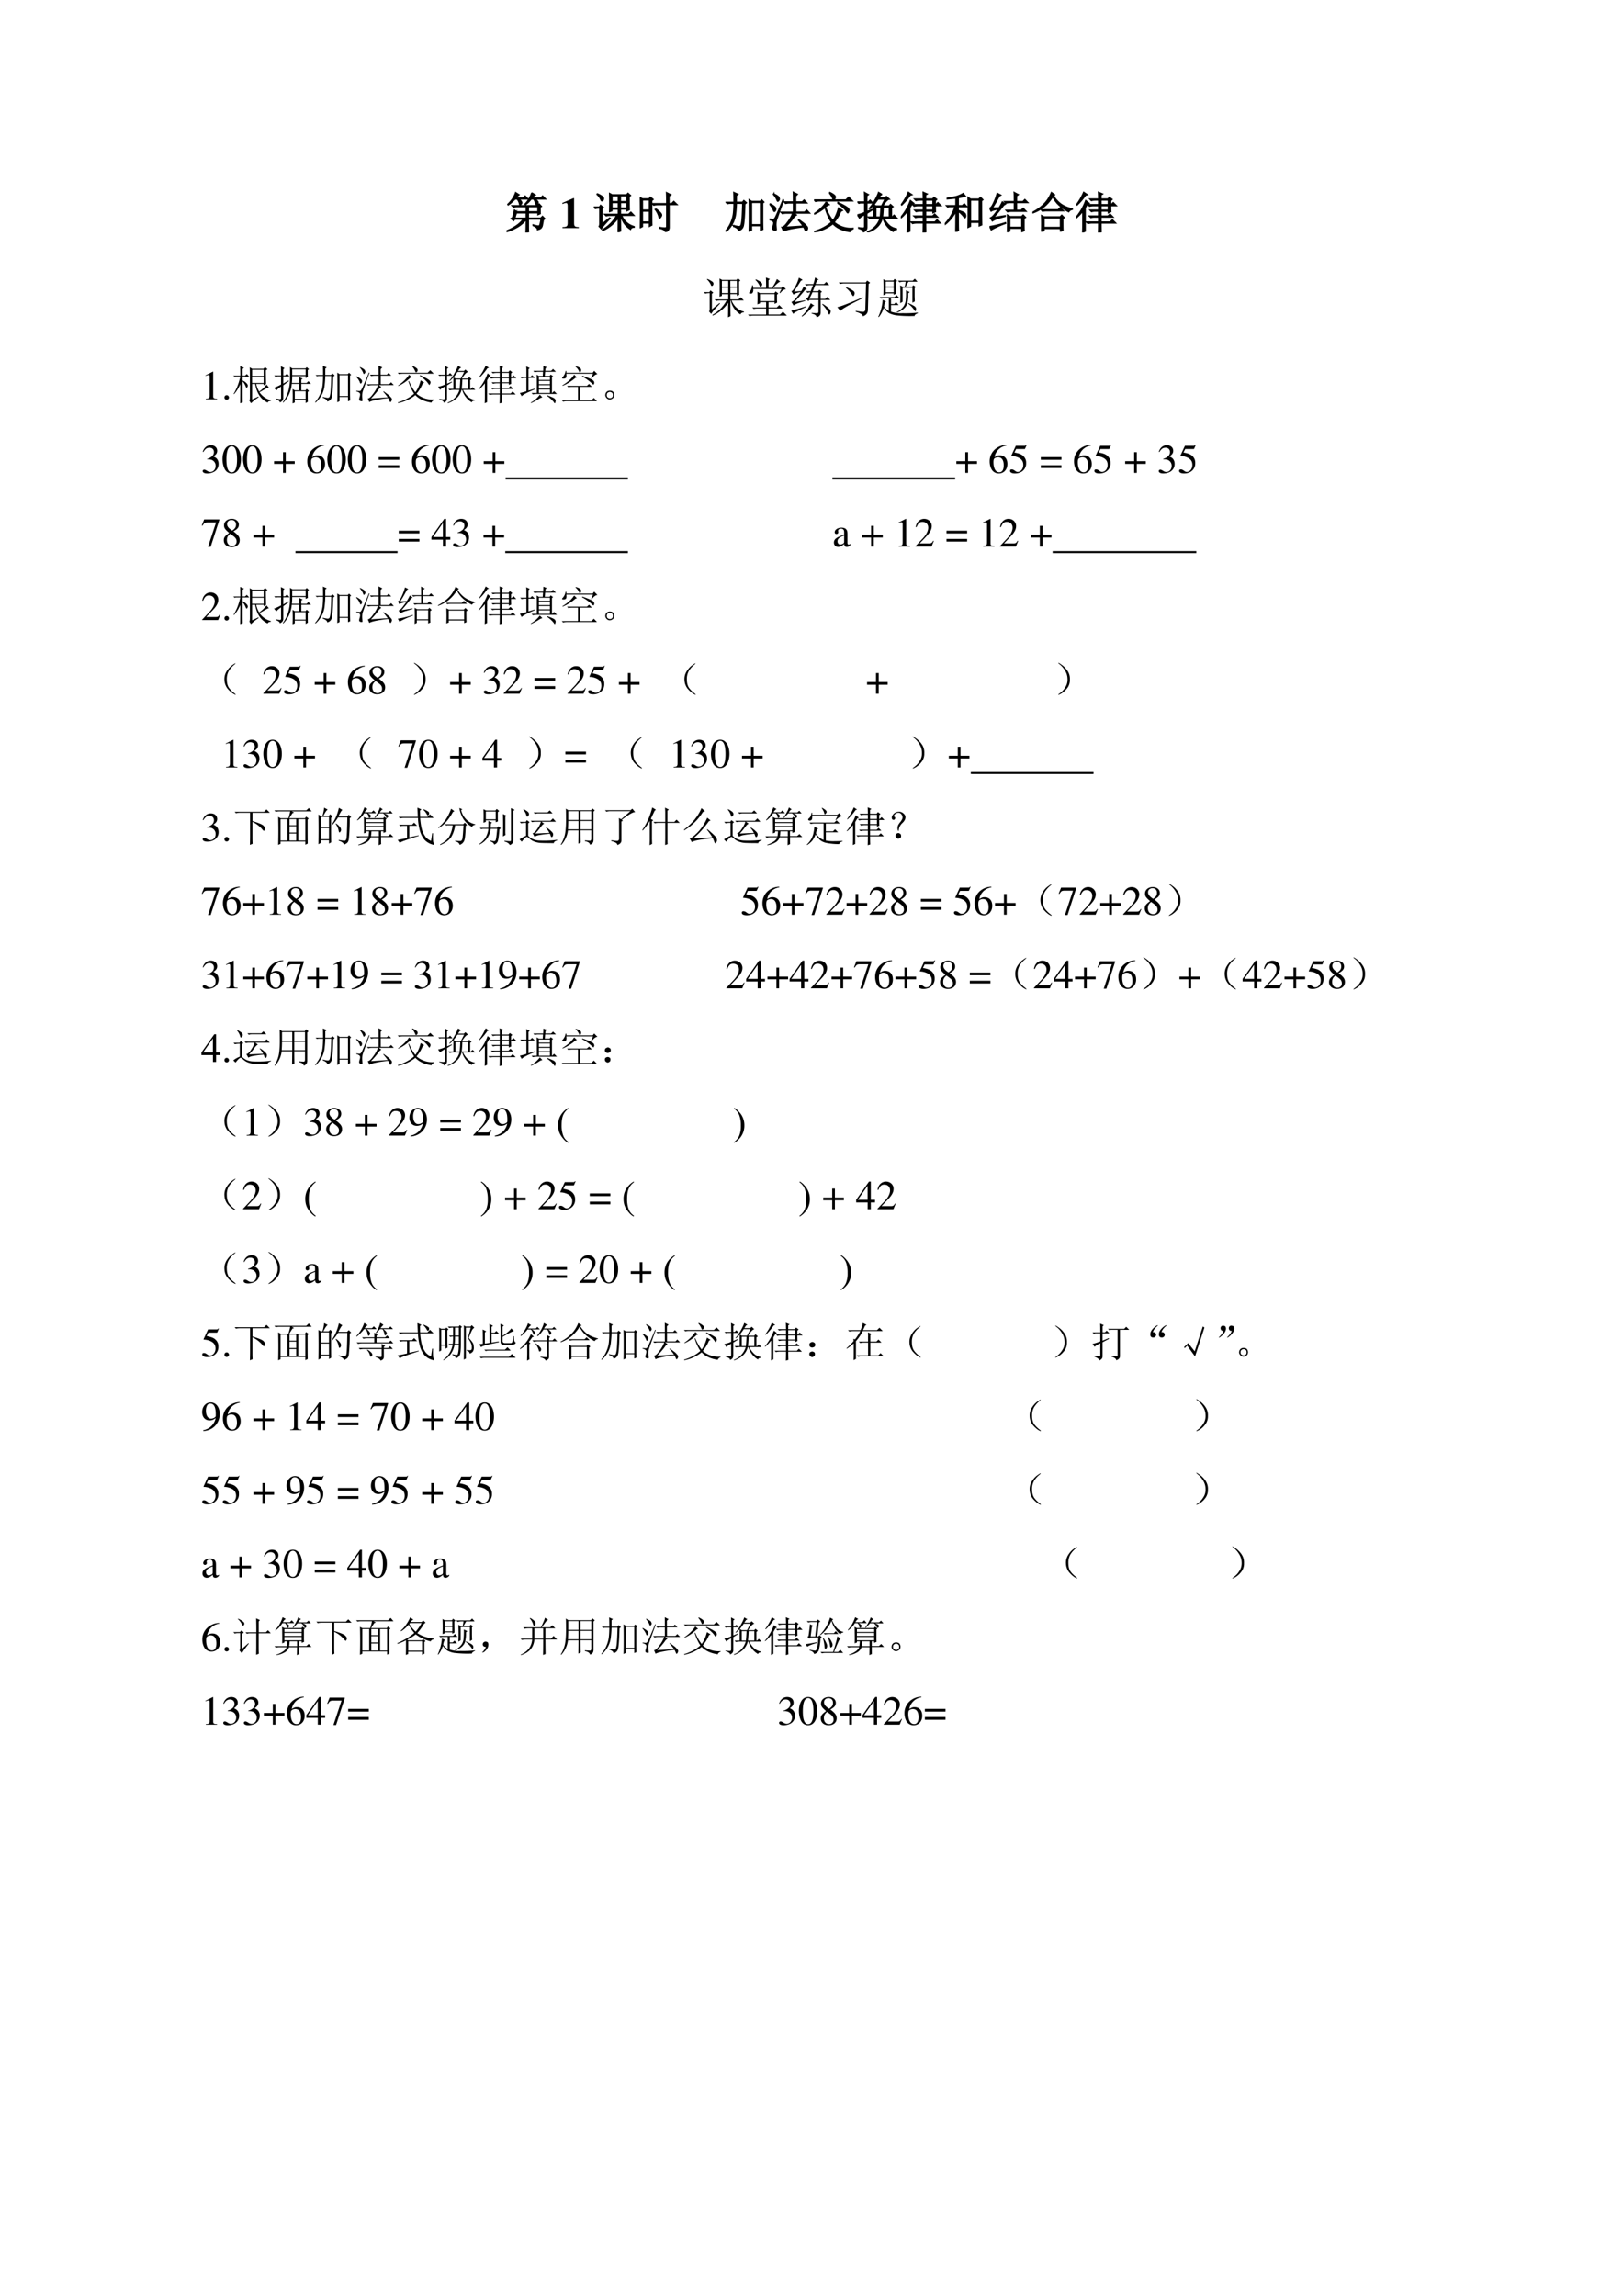 <svg xmlns="http://www.w3.org/2000/svg" xmlns:xlink="http://www.w3.org/1999/xlink" width="793.76" height="1122.56" viewBox="0 0 595.32 841.92"><symbol id="a"><path d="M.266.77C.307.749.33.73.336.715.344.702.348.693.348.688A.049.049 0 0 0 .332.651C.322.645.314.641.309.641.3.64.297.645.297.652A.258.258 0 0 1 .242.77H.195a1.85 1.85 0 0 0-.07-.066.54.54 0 0 0-.09-.07L.027.648A.818.818 0 0 1 .133.77C.167.819.19.868.207.918l.078-.05A.312.312 0 0 1 .211.792h.168L.426.84.492.77H.266m.312.144.078-.05C.638.857.613.833.582.792h.2L.827.84.895.77h-.25A.17.17 0 0 0 .707.723c.01-.01.016-.02.016-.028A.063.063 0 0 0 .707.656C.697.646.69.641.687.641.682.64.677.647.672.66L.656.706A.269.269 0 0 1 .621.77H.566A4.672 4.672 0 0 1 .512.707.95.95 0 0 0 .434.641L.422.652a.684.684 0 0 1 .156.262M.137.344C.152.39.167.448.18.516l.058-.04H.45v.118H.234A.289.289 0 0 1 .16.582L.125.617h.582l.04.04L.8.601.77.582c0-.075 0-.125.003-.148L.72.41v.043H.5V.332h.285l.04.04.054-.056L.844.293A2.715 2.715 0 0 0 .82.16.131.131 0 0 0 .797.11.071.071 0 0 0 .766.085.187.187 0 0 0 .71.066C.71.1.677.132.609.16v.016A.79.79 0 0 1 .73.148c.016.003.027.01.032.024a.635.635 0 0 1 .027.137H.5V.117C.5.086.501.053.504.02L.445 0C.448.05.45.11.45.18v.125A.66.66 0 0 0 .254.129a1.21 1.21 0 0 0-.25-.11L0 .04C.07.065.14.1.207.145c.07.044.129.098.176.164H.187L.16.273.102.32l.035.024M.5.594V.477h.219v.117H.5M.227.454A1.29 1.29 0 0 1 .19.331H.45v.121H.227Z"/></symbol><use xlink:href="#a" transform="matrix(15.96 0 0 -15.96 185.833 85.28)"/><use xlink:href="#a" fill="none" stroke="#000" stroke-miterlimit="10" stroke-width=".029" transform="matrix(15.96 0 0 -15.96 185.833 85.28)"/><symbol id="b"><path d="M.377.024C.287.025.269.041.269.118v.57H.252L0 .579V.553a.162.162 0 0 1 .02.008c.027.01.052.017.065.017C.11.578.121.556.121.509V.124C.122.043.101.025.002.024V0h.375v.024Z"/></symbol><use xlink:href="#b" transform="matrix(15.96 0 0 -15.96 206.287 83.66)"/><symbol id="c"><path d="M.418.836V.703h.145v.133H.417m.195 0V.703h.149v.133H.613m0-.156V.555h.149V.68H.613m-.195 0V.555h.145V.68H.417M.558 0c.003.089.004.2.004.332A.855.855 0 0 0 .208.039L.199.055a.85.85 0 0 1 .328.332H.38A.355.355 0 0 1 .285.375L.25.41h.313v.121H.417V.492L.363.472a7.113 7.113 0 0 1 0 .419L.422.859h.332l.031.036.059-.051L.813.82c0-.148 0-.25.003-.304L.762.492v.04H.613V.41h.184l.055.05.07-.073H.64A.42.42 0 0 1 .926.129V.113C.882.113.854.098.844.066a.492.492 0 0 0-.223.32H.613C.613.19.615.07.617.028L.56 0M.187.184l.176.144.012-.012A4.226 4.226 0 0 1 .242.172a.613.613 0 0 1-.07-.094l-.05.055c.012.015.017.044.015.086v.336H.109A.289.289 0 0 1 .035.543L0 .578h.129l.027.04L.22.565.187.54V.184M.074.87l.008.012A.545.545 0 0 0 .195.82C.214.807.223.792.223.773A.058.058 0 0 0 .207.73C.199.723.193.72.187.72.177.719.169.73.16.754A.366.366 0 0 1 .074.87Z"/></symbol><symbol id="d"><path d="M.617.652C.617.754.616.84.613.906l.098-.05L.67.827V.652h.06l.05.051L.855.63H.672V.105C.672.056.643.021.586 0 .583.04.54.068.457.086v.02A.645.645 0 0 1 .59.093C.608.096.617.112.617.14v.488H.414A.355.355 0 0 1 .32.617L.285.652h.332M.363.532A.482.482 0 0 0 .48.433C.493.415.5.4.5.39.5.378.493.362.48.344.47.328.462.32.457.32.449.32.441.336.434.367A.464.464 0 0 1 .352.52L.363.53M.06.738V.504h.16v.234h-.16m0-.258V.23h.16v.25h-.16M.273.402C.273.277.275.197.277.16L.22.13v.078h-.16V.125L0 .094a13.128 13.128 0 0 1 0 .699L.063.762H.21L.242.8.305.75.273.723v-.32Z"/></symbol><use xlink:href="#c" transform="matrix(15.96 0 0 -15.96 217.811 85.156)"/><use xlink:href="#d" transform="matrix(15.96 0 0 -15.96 234.702 85.094)"/><use xlink:href="#c" fill="none" stroke="#000" stroke-miterlimit="10" stroke-width=".029" transform="matrix(15.96 0 0 -15.96 217.811 85.156)"/><use xlink:href="#d" fill="none" stroke="#000" stroke-miterlimit="10" stroke-width=".029" transform="matrix(15.96 0 0 -15.96 234.702 85.094)"/><symbol id="e"><path d="M-2147483500-2147483500Z"/></symbol><use xlink:href="#e" transform="matrix(15.96 0 0 -15.96 34273838000 -34273838000)"/><use xlink:href="#e" transform="matrix(15.96 0 0 -15.96 34273838000 -34273838000)"/><symbol id="f"><path d="M.195.676c0 .094-.001.17-.004.226L.285.86.25.832V.676h.14l.032.039.058-.05L.445.636C.437.335.423.16.402.113A.142.142 0 0 0 .297.027C.299.061.263.092.187.121l.004.02A.617.617 0 0 1 .31.117c.01 0 .02.003.03.008.014.008.024.038.032.09.01.055.018.2.024.437H.25A2.583 2.583 0 0 0 .234.426.66.66 0 0 0 .18.223.686.686 0 0 0 .012 0L0 .012c.06.07.103.139.129.207a.738.738 0 0 1 .055.207c.007.07.011.146.011.226H.09L.043.645l-.031.03h.183M.855.66V.234c0-.062.002-.122.004-.18L.805.032v.106H.598V.035L.543.008C.546.088.547.21.547.37c0 .162-.001.283-.004.363L.602.695h.195L.832.73l.05-.05L.856.66M.598.672V.16h.207v.512H.598Z"/></symbol><symbol id="g"><path d="M.55.672c0 .112 0 .186-.003.223L.64.848.6.808V.673h.153l.043.043.062-.067H.602v-.21h.207l.046.046.067-.07H.555L.617.371A.198.198 0 0 1 .543.297 1.985 1.985 0 0 0 .363.09l.41.027C.74.164.703.21.664.254l.008.012.11-.082A.31.31 0 0 0 .847.12C.866.103.875.086.875.071A.084.084 0 0 0 .859.022C.85.008.842 0 .84 0 .833 0 .827.008.82.023a.649.649 0 0 1-.035.075A2.783 2.783 0 0 1 .453.047C.378.029.335.013.324 0L.285.09C.32.09.363.129.418.207a.824.824 0 0 1 .117.207H.391A.355.355 0 0 1 .297.402L.262.437H.55v.211H.465A.355.355 0 0 1 .37.637L.336.672H.55M.328.719A20.161 20.161 0 0 1 .16.254.493.493 0 0 1 .148.137L.156.039C.156.03.15.023.136.023a.129.129 0 0 0-.038.008C.082.036.074.048.074.066.074.08.078.1.086.125a.23.23 0 0 1 .012.063.052.052 0 0 1-.02.042.185.185 0 0 1-.074.032v.015C.05.272.079.27.09.27c.013.002.026.014.039.035.016.023.077.162.183.418L.329.719M.008.633C.099.586.145.547.145.516.145.487.137.467.12.457.108.447.096.46.086.497A.447.447 0 0 1 0 .62l.008.012m.09.226C.17.823.21.796.215.777A.118.118 0 0 0 .227.738.049.049 0 0 0 .21.703C.203.693.197.688.19.688.184.688.176.7.168.727a.462.462 0 0 1-.078.12L.098.86Z"/></symbol><symbol id="h"><path d="m.352.902.011.012C.447.872.488.84.488.816.491.793.486.776.473.766.463.756.456.75.453.75c-.01 0-.02.012-.027.035a.448.448 0 0 1-.074.117M0 .742h.734l.063.063.086-.086H.125a.34.34 0 0 1-.09-.012L0 .742M.277.695l.07-.062L.31.62A1.028 1.028 0 0 0 .016.418L.012.43c.065.044.122.092.172.144.05.052.08.093.093.121M.54.668l.008.016C.638.642.703.608.742.582.784.556.805.53.805.504A.09.09 0 0 0 .793.469C.788.453.783.445.777.445.77.445.76.455.75.473a.495.495 0 0 1-.078.09 1.018 1.018 0 0 1-.133.105M.652.5.613.48A.885.885 0 0 0 .461.23.586.586 0 0 1 .898.09V.078C.857.06.833.038.828.012.654.038.522.099.434.195A.993.993 0 0 0 .008 0L.004.016c.161.05.294.12.398.214C.348.31.301.41.262.535L.277.54C.324.427.377.336.434.266c.054.07.097.166.129.289L.652.5Z"/></symbol><symbol id="i"><path d="M.594.582a2.758 2.758 0 0 0-.016-.23h.156v.23h-.14m-.028.29L.531.854.488.79h.145l.035.035.066-.062C.698.762.647.71.582.605H.73l.032.036L.82.59.785.566V.352h.016l.043.043L.91.328h-.3A.532.532 0 0 1 .75.145.364.364 0 0 1 .898.082V.066C.857.064.832.05.824.023A.508.508 0 0 0 .59.328H.574C.535.174.424.065.238 0L.234.016a.479.479 0 0 1 .29.312H.378A.355.355 0 0 1 .285.316L.25.352h.125v.28a.732.732 0 0 0-.09-.089L.273.551C.326.61.37.674.406.742c.04.07.067.13.082.176L.566.871M.476.766A1.872 1.872 0 0 0 .38.636l.047-.03h.129l.082.16h-.16M.426.582v-.23h.101c.008.072.013.15.016.23H.426M.219.477l.117.05.008-.011L.219.437v-.32C.219.067.193.033.14.012.143.043.107.07.03.094v.015a.436.436 0 0 1 .11-.011c.018 0 .027.015.027.047V.41C.098.371.058.344.051.328L0 .402a.76.76 0 0 1 .168.055v.219H.07L.035.668.004.699h.164C.168.79.167.863.164.918l.09-.05L.219.843V.699h.035l.039.04.062-.063H.22v-.2Z"/></symbol><symbol id="j"><path d="M.215.86A1.303 1.303 0 0 0 .02.632L.008.64a1.381 1.381 0 0 1 .164.285L.254.87.214.86M.263.66A1.495 1.495 0 0 1 .207.566V.031L.148.004c.003.065.004.12.004.164v.324A1.03 1.03 0 0 0 .008.34L0 .352a1.25 1.25 0 0 1 .219.382L.297.672.262.66m.254.11c0 .054-.002.106-.004.156l.093-.04L.57.864V.77h.16l.032.039.062-.047L.793.734V.641h.012l.047.046.07-.07H.793C.793.544.794.5.797.48L.738.453v.04H.57V.378h.16l.047.047.07-.07H.57V.241h.211l.051.051.074-.074H.57c0-.086.002-.153.004-.2L.512 0c.002.05.004.122.004.219H.363A.355.355 0 0 1 .27.207L.234.242h.282v.113H.43A.355.355 0 0 1 .336.344L.3.379h.215v.113h-.07A.355.355 0 0 1 .351.48L.316.516h.2v.101H.398A.355.355 0 0 1 .305.605L.27.641h.246v.105H.44A.355.355 0 0 1 .348.734L.313.77h.203M.57.746V.641h.168v.105H.57m0-.129V.516h.168v.101H.57Z"/></symbol><symbol id="k"><path d="M.309.473c0-.24 0-.387.004-.442L.25 0c.003.078.004.236.004.473a1.033 1.033 0 0 0-.11-.168.94.94 0 0 0-.136-.133L0 .184a1.02 1.02 0 0 1 .234.395H.102L.066.57l-.03.032h.218v.175a3.9 3.9 0 0 0-.2-.02v.016c.09.013.162.028.22.043.057.019.106.04.148.067l.055-.07A1.327 1.327 0 0 1 .309.784V.602h.093l.043.043.063-.067h-.2V.492c.1-.031.153-.057.16-.078A.119.119 0 0 0 .48.371.078.078 0 0 0 .473.336C.467.328.463.324.46.324c-.008 0-.017.01-.027.028a.608.608 0 0 1-.125.12m.535.243C.844.42.845.235.848.16L.789.137v.082h-.2v-.09L.532.102a16.022 16.022 0 0 1 0 .691L.59.753H.78l.04.04.054-.055L.844.715M.59.73V.242h.2V.73h-.2Z"/></symbol><symbol id="l"><path d="M.57.703C.57.81.57.88.566.914L.66.864.621.835V.703h.145L.812.75.88.68H.62V.504h.106L.773.55.84.48H.508A.355.355 0 0 1 .414.468L.38.504H.57V.68H.473A.355.355 0 0 1 .379.668L.344.703H.57M.41 0a4.45 4.45 0 0 1 0 .395L.473.359h.265l.035.036L.828.34.793.316v-.16C.793.1.794.06.797.036L.742.011V.09H.465V.027L.41 0m.055.336V.113h.277v.223H.465m-.375 0 .27.043V.363A3.241 3.241 0 0 1 .21.32.45.45 0 0 1 .064.258L.02.328c.02.008.04.021.058.04C.096.384.14.44.207.534a.91.91 0 0 1-.09-.02.243.243 0 0 1-.082-.03L0 .554c.026 0 .056.036.09.11a1.3 1.3 0 0 1 .086.23L.258.852.223.832a3.605 3.605 0 0 0-.16-.277l.156.004c.031.05.056.095.074.136l.07-.05-.035-.02A4.656 4.656 0 0 0 .09.335M.04.056 0 .129a2.035 2.035 0 0 1 .367.09L.371.203A1.994 1.994 0 0 1 .04.055Z"/></symbol><symbol id="m"><path d="M.516.844.48.824A.71.71 0 0 1 .63.652c.07-.057.165-.1.285-.129V.512C.875.504.848.486.832.457a1 1 0 0 0-.258.188.728.728 0 0 0-.11.16A.957.957 0 0 0 .25.562.89.89 0 0 0 .004.43L0 .445C.102.497.188.56.258.63c.073.07.131.16.176.27L.516.843m-.32-.34h.39l.05.05L.712.48H.316A.325.325 0 0 1 .23.47L.195.504m.07-.188V.098h.376v.218H.266m.43-.02c0-.116 0-.205.003-.265L.641.008v.066H.266v-.05L.207 0a4.697 4.697 0 0 1 0 .371L.266.34h.367l.039.039.055-.055L.695.297Z"/></symbol><use xlink:href="#f" transform="matrix(15.96 0 0 -15.96 266.113 84.97)"/><use xlink:href="#g" transform="matrix(15.96 0 0 -15.96 282.256 84.782)"/><use xlink:href="#h" transform="matrix(15.96 0 0 -15.96 298.585 85.156)"/><use xlink:href="#i" transform="matrix(15.96 0 0 -15.96 314.478 85.219)"/><use xlink:href="#j" transform="matrix(15.96 0 0 -15.96 330.433 85.28)"/><use xlink:href="#k" transform="matrix(15.96 0 0 -15.96 346.576 85.032)"/><use xlink:href="#l" transform="matrix(15.96 0 0 -15.96 362.967 85.156)"/><use xlink:href="#m" transform="matrix(15.96 0 0 -15.96 378.736 84.97)"/><use xlink:href="#j" transform="matrix(15.96 0 0 -15.96 394.753 85.28)"/><use xlink:href="#f" fill="none" stroke="#000" stroke-miterlimit="10" stroke-width=".029" transform="matrix(15.96 0 0 -15.96 266.113 84.97)"/><use xlink:href="#g" fill="none" stroke="#000" stroke-miterlimit="10" stroke-width=".029" transform="matrix(15.96 0 0 -15.96 282.256 84.782)"/><use xlink:href="#h" fill="none" stroke="#000" stroke-miterlimit="10" stroke-width=".029" transform="matrix(15.96 0 0 -15.96 298.585 85.156)"/><use xlink:href="#i" fill="none" stroke="#000" stroke-miterlimit="10" stroke-width=".029" transform="matrix(15.96 0 0 -15.96 314.478 85.219)"/><use xlink:href="#j" fill="none" stroke="#000" stroke-miterlimit="10" stroke-width=".029" transform="matrix(15.96 0 0 -15.96 330.433 85.28)"/><use xlink:href="#k" fill="none" stroke="#000" stroke-miterlimit="10" stroke-width=".029" transform="matrix(15.96 0 0 -15.96 346.576 85.032)"/><use xlink:href="#l" fill="none" stroke="#000" stroke-miterlimit="10" stroke-width=".029" transform="matrix(15.96 0 0 -15.96 362.967 85.156)"/><use xlink:href="#m" fill="none" stroke="#000" stroke-miterlimit="10" stroke-width=".029" transform="matrix(15.96 0 0 -15.96 378.736 84.97)"/><use xlink:href="#j" fill="none" stroke="#000" stroke-miterlimit="10" stroke-width=".029" transform="matrix(15.96 0 0 -15.96 394.753 85.28)"/><use xlink:href="#e" transform="matrix(15.96 0 0 -15.96 34273838000 -34273838000)"/><symbol id="n"><path d="M.117.707A.474.474 0 0 0 .121.648h.297C.418.75.417.83.414.887l.09-.035L.473.82V.648H.55a.897.897 0 0 1 .117.204L.742.793C.714.785.658.737.574.648H.77l.035.043.07-.074C.831.615.786.585.742.527L.727.535l.046.09H.121A.126.126 0 0 0 .113.547C.105.526.09.516.063.516.038.516.027.52.027.53c0 .008.007.02.02.035a.29.29 0 0 1 .05.141h.02m.055.125L.18.844A.453.453 0 0 0 .297.78C.317.763.328.746.328.731A.096.096 0 0 0 .312.687C.305.671.298.663.293.663.285.664.277.674.27.695a.436.436 0 0 1-.098.137m.496-.34v-.09C.668.368.669.337.672.31L.613.28v.04h-.14V.198h.191L.72.254.797.176H.473v-.14h.265l.067.066.09-.09H.129A.355.355 0 0 1 .035 0L0 .035h.418v.14H.227a.355.355 0 0 1-.094-.01L.098.198h.32V.32h-.14V.293L.217.27a2.548 2.548 0 0 1 0 .289l.06-.032h.331l.028.04L.699.52.668.492M.613.504H.277v-.16h.336v.16Z"/></symbol><symbol id="o"><path d="M.063.59.23.602a.782.782 0 0 1 .055.105L.36.648.324.637a5.584 5.584 0 0 0-.25-.285c.068.007.15.02.246.039L.324.375C.168.333.078.298.054.27l-.05.082a.2.2 0 0 1 .074.05C.104.431.15.49.215.578A.401.401 0 0 1 .12.558.155.155 0 0 1 .051.52L.004.598c.023.005.052.04.086.105A.964.964 0 0 1 .176.91L.262.86.219.835A9.437 9.437 0 0 0 .062.59M0 .152C.099.178.21.211.332.25L.336.234A4.216 4.216 0 0 1 .07.105L.047.078 0 .152m.375.293c.02.032.042.075.063.13A.27.27 0 0 1 .374.562L.34.598h.105L.5.738H.441A.355.355 0 0 1 .348.727L.313.762h.195a.98.98 0 0 1 .039.152L.629.867.594.847A4.23 4.23 0 0 1 .559.763h.195l.05.05.071-.074H.551L.496.598h.121l.028.035.062-.047L.676.563V.421H.78l.047.047.07-.07H.676V.116C.678.055.647.016.582 0c0 .04-.038.068-.113.086v.016C.53.096.573.094.594.094c.02 0 .031.014.031.043v.261H.418L.391.371.34.426l.035.02M.492.253A1.086 1.086 0 0 0 .25.016L.238.027a.854.854 0 0 1 .21.297L.53.266.491.254M.72.309A.785.785 0 0 0 .879.19C.897.173.906.155.906.137A.104.104 0 0 0 .895.09C.887.072.88.063.875.063c-.008 0-.018.016-.031.05A.657.657 0 0 1 .71.297l.008.012m-.23.265A2.653 2.653 0 0 0 .413.422h.211v.152H.488Z"/></symbol><symbol id="p"><path d="M.426.125C.506.109.563.102.594.102c.034.002.05.024.05.066L.66.754h-.5A.355.355 0 0 1 .066.742L.031.777h.621L.687.82.754.77.719.742.703.152C.703.074.664.023.586 0 .589.036.534.072.422.105l.004.02M0 .211c.07.01.264.085.582.223L.59.418C.26.257.086.158.07.121L0 .211m.203.457a.632.632 0 0 0 .172-.09C.391.563.398.547.398.531A.104.104 0 0 0 .387.484C.379.471.372.464.367.464c-.01 0-.022.014-.035.04a.66.66 0 0 1-.137.152l.008.012Z"/></symbol><symbol id="q"><path d="M.172.816V.703h.183v.113H.172m0-.136V.57h.183v.11H.172m.234.129c0-.12.002-.21.004-.27L.355.512v.035H.172V.523L.117.503a4.321 4.321 0 0 1 0 .368L.172.84h.176l.027.039.059-.047L.406.809M.133.239A.444.444 0 0 1 .243.14v.296H.16A.355.355 0 0 1 .066.426L.031.46h.344l.047.047.062-.07H.293V.3h.074L.41.344.47.277H.293V.125A.709.709 0 0 1 .559.09C.686.087.803.092.91.105V.09C.86.072.836.05.836.027a2.764 2.764 0 0 0-.434.016.578.578 0 0 0-.156.05.441.441 0 0 0-.121.122A.611.611 0 0 0 .012 0L0 .008a1.071 1.071 0 0 1 .102.39L.18.36C.159.352.143.311.133.24M.836.48.84.36.785.331v.344H.56V.352L.504.32a4.288 4.288 0 0 1 0 .41L.559.7h.05c.01.038.017.076.02.113H.582A.355.355 0 0 1 .488.8L.453.836h.34L.84.883l.062-.07H.695A2.434 2.434 0 0 1 .63.699h.148l.028.035.058-.043L.836.668V.48m-.2.137L.724.574.69.547a.928.928 0 0 0-.02-.23.273.273 0 0 0-.077-.118A.439.439 0 0 0 .43.105L.422.117a.425.425 0 0 1 .16.13.292.292 0 0 1 .05.16C.639.47.64.541.638.616M.684.313.69.324C.793.277.848.246.855.23A.076.076 0 0 0 .871.191.129.129 0 0 0 .863.152C.858.14.853.132.848.132a.594.594 0 0 1-.164.18Z"/></symbol><use xlink:href="#c" transform="matrix(15.96 0 0 -15.96 258.131 116.356)"/><use xlink:href="#n" transform="matrix(15.96 0 0 -15.96 274.34 115.92)"/><use xlink:href="#o" transform="matrix(15.96 0 0 -15.96 290.238 116.356)"/><use xlink:href="#p" transform="matrix(15.96 0 0 -15.96 307.133 115.982)"/><use xlink:href="#q" transform="matrix(15.96 0 0 -15.96 322.145 116.294)"/><symbol id="r"><path d="M-2147483500-2147483500Z"/></symbol><use xlink:href="#r" transform="matrix(15.96 0 0 -15.96 34273838000 -34273838000)"/><symbol id="s"><path d="M.007 0h.276v.015C.206.015.189.026.188.074v.6L.18.676 0 .585V.571a.303.303 0 0 0 .072.022c.021 0 .03-.015.03-.047V.093C.1.03.083.016.007.015V0Z"/></symbol><symbol id="t"><path d="M.055.111A.056.056 0 0 1 0 .054C0 .025.025 0 .054 0c.031 0 .057.024.057.054a.057.057 0 0 1-.056.057Z"/></symbol><use xlink:href="#s" transform="matrix(15 0 0 -15 75.369 146.42)"/><use xlink:href="#t" transform="matrix(15 0 0 -15 82.314 146.585)"/><symbol id="u"><path d="M.46.645V.496h.282v.149H.461m0-.551.152.07.008-.016A.93.93 0 0 1 .434 0l-.04.059c.008.02.012.046.012.078v.492c0 .08-.001.164-.004.25L.461.844h.277l.04.039.058-.051-.04-.027c0-.089.002-.2.005-.336L.742.438v.035H.56A.574.574 0 0 1 .633.285a.814.814 0 0 1 .18.172L.87.387.836.379A8.35 8.35 0 0 0 .64.269.474.474 0 0 1 .92.075V.06C.876.056.849.042.84.016.673.094.572.246.535.473H.461v-.38m0 .727V.668h.281V.82H.461M.227.215c0-.037 0-.1.003-.192L.168 0c.003.151.004.307.004.469A.918.918 0 0 0 .02.223L.008.23C.08.345.135.486.172.652H.066L.031.645 0 .675h.172C.172.747.17.826.168.91L.262.867.227.84V.676h.062l.04.039L.39.652H.227V.555A.266.266 0 0 0 .332.48C.348.46.355.443.355.43A.07.07 0 0 0 .344.395C.336.385.33.379.328.379c-.01 0-.02.016-.031.047a.394.394 0 0 1-.07.11V.214Z"/></symbol><symbol id="v"><path d="M.453 0a3.962 3.962 0 0 1 0 .352L.508.32h.11v.157H.433A.725.725 0 0 0 .227.02L.215.03c.057.076.1.16.129.254C.375.382.39.492.39.617c.002.128.002.219 0 .274L.449.855h.32l.032.032.054-.051-.03-.02c0-.078 0-.135.003-.171L.773.62v.047H.445C.445.618.443.562.437.5h.18c0 .05-.001.098-.004.145L.7.605.668.582V.5h.129L.84.543.906.477H.668V.32H.77L.8.355l.055-.05L.825.28A5.7 5.7 0 0 1 .827.04L.773.008V.09H.508V.023L.453 0M.445.832v-.14h.328v.14H.445M.508.297V.113h.265v.184H.508M.227.484.355.56.363.543.227.441V.125C.224.078.195.045.14.023.146.05.113.077.043.105v.016A.893.893 0 0 1 .148.105c.016.003.024.013.024.032v.277C.099.362.062.328.059.313L0 .383C.016.385.073.41.172.46v.2h-.09L.035.651.004.684h.168C.172.79.17.866.168.91l.09-.047L.227.836V.684H.27l.05.043L.38.66H.227V.484Z"/></symbol><symbol id="w"><path d="M.414.59C.414.62.413.658.41.7L.465.667h.094L.566.77H.457A.355.355 0 0 1 .363.758L.328.793H.57c.003.039.004.08.004.121L.656.883.63.859.62.793h.145L.812.84l.07-.07H.618L.61.668h.118l.027.035L.812.66.785.637V.25H.79l.047.047.07-.07H.414A.355.355 0 0 1 .32.215L.285.25h.13v.34m.05.055V.57h.27v.075h-.27m0-.098V.465h.27v.082h-.27m0-.106V.36h.27v.082h-.27m0-.105V.25h.27v.086h-.27M.488.21.551.145A.245.245 0 0 1 .453.098a1.376 1.376 0 0 0-.18-.094L.266.016A.674.674 0 0 1 .488.21M.652.188.66.199C.73.173.784.151.82.133.857.115.875.09.875.059A.124.124 0 0 0 .867.023C.865.008.861 0 .855 0 .85 0 .84.012.825.035a.715.715 0 0 1-.173.152M.211.31l.152.046L.367.34C.172.26.065.203.047.172L0 .25c.055.013.108.027.16.043v.328H.137A.355.355 0 0 1 .043.61L.008.645H.16V.8C.16.824.16.858.156.902L.242.86.211.832V.645h.047L.3.687.367.621H.211V.31Z"/></symbol><symbol id="x"><path d="M.129.387h.488l.051.047.07-.07H.457V.034h.27l.058.059.078-.082H.13A.355.355 0 0 1 .035 0L0 .035h.398v.328h-.14A.355.355 0 0 1 .164.352L.13.387m.215.48A.274.274 0 0 0 .454.82C.468.805.476.79.476.773A.075.075 0 0 0 .465.734C.457.721.45.714.445.714.437.715.43.726.422.747a.301.301 0 0 1-.086.11l.008.011M.719.574l.047.11H.113C.121.62.115.584.093.574A.123.123 0 0 0 .048.563c-.01 0-.02 0-.027.003C.012.57.008.573.008.578c0 .003.004.01.012.02A.27.27 0 0 1 .094.75h.02V.707h.644l.035.047.082-.082C.833.672.785.637.73.566L.72.574M.37.594.336.582A1.174 1.174 0 0 0 .023.387L.016.398c.065.04.12.08.168.122a.67.67 0 0 1 .12.14L.372.594m.133.039C.59.604.658.578.707.555.757.53.784.51.789.492A.128.128 0 0 0 .797.461.063.063 0 0 0 .789.434C.786.424.783.418.777.418c-.01 0-.022.008-.035.023a.933.933 0 0 1-.097.082.92.92 0 0 1-.149.094l.008.016Z"/></symbol><symbol id="y"><path d="M.164.203A.07.07 0 0 0 .207.156.15.15 0 0 0 .219.11.215.215 0 0 0 .21.066.083.083 0 0 0 .17.02.111.111 0 0 0 .106 0C.08 0 .056.01.035.031A.111.111 0 0 0 0 .098c0 .026.005.048.016.066.013.02.028.034.046.04a.123.123 0 0 0 .047.01.16.16 0 0 0 .055-.01M.16.046C.178.06.186.08.184.109c0 .032-.01.051-.028.059A.099.099 0 0 1 .11.184a.09.09 0 0 1-.05-.02C.043.154.035.134.035.105c0-.028.01-.048.027-.058A.12.12 0 0 1 .11.03c.016 0 .033.005.051.016Z"/></symbol><use xlink:href="#u" transform="matrix(15 0 0 -15 85.57 147.885)"/><use xlink:href="#v" transform="matrix(15 0 0 -15 100.511 147.943)"/><use xlink:href="#f" transform="matrix(15 0 0 -15 115.57 147.65)"/><use xlink:href="#g" transform="matrix(15 0 0 -15 130.629 147.475)"/><use xlink:href="#h" transform="matrix(15 0 0 -15 145.863 147.826)"/><use xlink:href="#i" transform="matrix(15 0 0 -15 160.687 147.885)"/><use xlink:href="#j" transform="matrix(15 0 0 -15 175.57 147.943)"/><use xlink:href="#w" transform="matrix(15 0 0 -15 190.687 147.885)"/><use xlink:href="#x" transform="matrix(15 0 0 -15 206.039 147.299)"/><use xlink:href="#y" transform="matrix(15 0 0 -15 222.035 146.479)"/><use xlink:href="#r" transform="matrix(15 0 0 -15 32212253000 -32212253000)"/><symbol id="z"><path d="M.11.344A.277.277 0 0 0 .215.333.152.152 0 0 0 .316.185C.316.1.26.036.186.036.158.036.138.043.101.067.072.085.055.092.038.092.015.092 0 .078 0 .057 0 .022.043 0 .113 0c.076 0 .155.026.203.067a.214.214 0 0 1 .072.166.192.192 0 0 1-.044.129.224.224 0 0 1-.083.053c.068.047.093.084.093.138C.354.635.291.69.198.69a.191.191 0 0 1-.13-.049.24.24 0 0 1-.066-.113L.017.524C.057.598.102.63.165.63c.066 0 .11-.043.11-.107a.141.141 0 0 0-.04-.097.29.29 0 0 0-.126-.069L.11.344Z"/></symbol><symbol id="A"><path d="M.23.69A.18.18 0 0 1 .096.638C.038.582 0 .467 0 .35 0 .24.033.124.08.068A.186.186 0 0 1 .226 0c.051 0 .094.017.13.052.058.055.096.171.096.292C.452.549.361.69.23.69M.227.664C.311.664.356.551.356.342.356.133.312.026.226.026c-.086 0-.13.107-.13.315 0 .213.045.323.131.323Z"/></symbol><symbol id="B"><path d="M.219.286H0V.22h.219V0h.066v.22h.219v.066H.285v.22H.219v-.22Z"/></symbol><symbol id="C"><path d="M.412.698a.436.436 0 0 1-.245-.08A.387.387 0 0 1 0 .293C0 .206.027.118.07.068A.198.198 0 0 1 .224 0c.124 0 .21.095.21.233 0 .129-.072.209-.189.209C.201.442.181.435.118.397a.346.346 0 0 0 .296.285L.412.698M.208.396C.295.396.344.324.344.199.344.089.305.028.235.028.147.028.093.122.093.277c0 .051.008.079.028.094a.145.145 0 0 0 .087.025Z"/></symbol><symbol id="D"><path d="M.504.266H0V.2h.504v.066m0-.2H0V0h.504v.066Z"/></symbol><use xlink:href="#z" transform="matrix(15 0 0 -15 74.349 173.63)"/><use xlink:href="#A" transform="matrix(15 0 0 -15 81.609 173.63)"/><use xlink:href="#A" transform="matrix(15 0 0 -15 89.154 173.63)"/><use xlink:href="#r" transform="matrix(15 0 0 -15 32212253000 -32212253000)"/><use xlink:href="#B" transform="matrix(15 0 0 -15 100.539 173.42)"/><use xlink:href="#r" transform="matrix(15 0 0 -15 32212253000 -32212253000)"/><use xlink:href="#C" transform="matrix(15 0 0 -15 112.719 173.63)"/><use xlink:href="#A" transform="matrix(15 0 0 -15 120.069 173.63)"/><use xlink:href="#A" transform="matrix(15 0 0 -15 127.569 173.63)"/><use xlink:href="#r" transform="matrix(15 0 0 -15 32212253000 -32212253000)"/><use xlink:href="#D" transform="matrix(15 0 0 -15 138.909 171.62)"/><use xlink:href="#r" transform="matrix(15 0 0 -15 32212253000 -32212253000)"/><use xlink:href="#C" transform="matrix(15 0 0 -15 151.119 173.63)"/><use xlink:href="#A" transform="matrix(15 0 0 -15 158.469 173.63)"/><use xlink:href="#A" transform="matrix(15 0 0 -15 166.044 173.63)"/><use xlink:href="#r" transform="matrix(15 0 0 -15 32212253000 -32212253000)"/><use xlink:href="#B" transform="matrix(15 0 0 -15 177.429 173.42)"/><use xlink:href="#r" transform="matrix(15 0 0 -15 32212253000 -32212253000)"/><use xlink:href="#r" transform="matrix(15 0 0 -15 32212253000 -32212253000)"/><use xlink:href="#r" transform="matrix(15 0 0 -15 32212253000 -32212253000)"/><use xlink:href="#r" transform="matrix(15 0 0 -15 32212253000 -32212253000)"/><use xlink:href="#r" transform="matrix(15 0 0 -15 32212253000 -32212253000)"/><use xlink:href="#r" transform="matrix(15 0 0 -15 32212253000 -32212253000)"/><use xlink:href="#r" transform="matrix(15 0 0 -15 32212253000 -32212253000)"/><use xlink:href="#r" transform="matrix(15 0 0 -15 32212253000 -32212253000)"/><use xlink:href="#r" transform="matrix(15 0 0 -15 32212253000 -32212253000)"/><use xlink:href="#r" transform="matrix(15 0 0 -15 32212253000 -32212253000)"/><use xlink:href="#r" transform="matrix(15 0 0 -15 32212253000 -32212253000)"/><use xlink:href="#r" transform="matrix(15 0 0 -15 32212253000 -32212253000)"/><use xlink:href="#r" transform="matrix(15 0 0 -15 32212253000 -32212253000)"/><use xlink:href="#r" transform="matrix(15 0 0 -15 32212253000 -32212253000)"/><use xlink:href="#r" transform="matrix(15 0 0 -15 32212253000 -32212253000)"/><use xlink:href="#r" transform="matrix(15 0 0 -15 32212253000 -32212253000)"/><use xlink:href="#r" transform="matrix(15 0 0 -15 32212253000 -32212253000)"/><use xlink:href="#r" transform="matrix(15 0 0 -15 32212253000 -32212253000)"/><use xlink:href="#r" transform="matrix(15 0 0 -15 32212253000 -32212253000)"/><use xlink:href="#r" transform="matrix(15 0 0 -15 32212253000 -32212253000)"/><use xlink:href="#r" transform="matrix(15 0 0 -15 32212253000 -32212253000)"/><use xlink:href="#r" transform="matrix(15 0 0 -15 32212253000 -32212253000)"/><symbol id="E"><path d="M.149.597h.196c.017 0 .02.001.023.009l.038.089-.009.007C.382.682.373.676.351.676H.142L.033.439.032.434c0-.006.004-.008.012-.008a.397.397 0 0 0 .113-.02C.272.369.324.308.324.208.324.112.264.037.185.037c-.02 0-.036.007-.066.029C.087.09.065.099.042.099.014.099 0 .087 0 .062 0 .024.046 0 .122 0c.083 0 .155.027.206.078a.236.236 0 0 1 .066.178.214.214 0 0 1-.068.168C.282.468.225.491.107.512l.042.085Z"/></symbol><use xlink:href="#B" transform="matrix(15 0 0 -15 350.8 173.42)"/><use xlink:href="#r" transform="matrix(15 0 0 -15 32212253000 -32212253000)"/><use xlink:href="#C" transform="matrix(15 0 0 -15 363.01 173.63)"/><use xlink:href="#E" transform="matrix(15 0 0 -15 370.48 173.63)"/><use xlink:href="#r" transform="matrix(15 0 0 -15 32212253000 -32212253000)"/><use xlink:href="#D" transform="matrix(15 0 0 -15 381.775 171.62)"/><use xlink:href="#r" transform="matrix(15 0 0 -15 32212253000 -32212253000)"/><use xlink:href="#C" transform="matrix(15 0 0 -15 393.955 173.63)"/><use xlink:href="#E" transform="matrix(15 0 0 -15 401.425 173.63)"/><use xlink:href="#r" transform="matrix(15 0 0 -15 32212253000 -32212253000)"/><use xlink:href="#B" transform="matrix(15 0 0 -15 412.72 173.42)"/><use xlink:href="#r" transform="matrix(15 0 0 -15 32212253000 -32212253000)"/><use xlink:href="#z" transform="matrix(15 0 0 -15 425.035 173.63)"/><use xlink:href="#E" transform="matrix(15 0 0 -15 432.505 173.63)"/><use xlink:href="#r" transform="matrix(15 0 0 -15 32212253000 -32212253000)"/><path fill-rule="evenodd" d="M185.45 175.82h44.88v-.72h-44.88ZM305.33 175.82h45.024v-.72H305.33Z"/><symbol id="F"><path d="M.429.67h-.37L0 .523.017.515c.041.067.06.08.116.081H.35L.152 0h.065l.212.654V.67Z"/></symbol><symbol id="G"><path d="M.234.385c.1.054.134.095.134.163C.368.631.297.69.196.69.087.69.006.623.006.532.006.467.025.438.13.346.021.263 0 .234 0 .165 0 .067.078 0 .192 0c.12 0 .197.066.197.169 0 .077-.034.125-.155.216M.216.282C.289.23.313.194.313.138a.105.105 0 0 0-.11-.11C.127.028.076.086.076.172c0 .065.021.106.08.154l.06-.044M.205.403C.116.461.08.507.08.563c0 .058.045.099.108.099.068 0 .111-.044.111-.113C.299.488.273.448.205.403Z"/></symbol><use xlink:href="#F" transform="matrix(15 0 0 -15 74.004 200.54)"/><use xlink:href="#G" transform="matrix(15 0 0 -15 82.089 200.63)"/><use xlink:href="#r" transform="matrix(15 0 0 -15 32212253000 -32212253000)"/><use xlink:href="#B" transform="matrix(15 0 0 -15 92.994 200.42)"/><use xlink:href="#r" transform="matrix(15 0 0 -15 32212253000 -32212253000)"/><use xlink:href="#r" transform="matrix(15 0 0 -15 32212253000 -32212253000)"/><use xlink:href="#r" transform="matrix(15 0 0 -15 32212253000 -32212253000)"/><use xlink:href="#r" transform="matrix(15 0 0 -15 32212253000 -32212253000)"/><use xlink:href="#r" transform="matrix(15 0 0 -15 32212253000 -32212253000)"/><use xlink:href="#r" transform="matrix(15 0 0 -15 32212253000 -32212253000)"/><symbol id="H"><path d="M.46.231H.358v.445H.314L0 .231V.167h.281V0h.077v.167H.46v.064m-.18 0H.04l.24.343V.231Z"/></symbol><use xlink:href="#D" transform="matrix(15 0 0 -15 146.27 198.62)"/><use xlink:href="#r" transform="matrix(15 0 0 -15 32212253000 -32212253000)"/><use xlink:href="#H" transform="matrix(15 0 0 -15 158.255 200.42)"/><use xlink:href="#z" transform="matrix(15 0 0 -15 166.22 200.63)"/><use xlink:href="#r" transform="matrix(15 0 0 -15 32212253000 -32212253000)"/><use xlink:href="#B" transform="matrix(15 0 0 -15 177.35 200.42)"/><use xlink:href="#r" transform="matrix(15 0 0 -15 32212253000 -32212253000)"/><use xlink:href="#r" transform="matrix(15 0 0 -15 32212253000 -32212253000)"/><use xlink:href="#r" transform="matrix(15 0 0 -15 32212253000 -32212253000)"/><use xlink:href="#r" transform="matrix(15 0 0 -15 32212253000 -32212253000)"/><use xlink:href="#r" transform="matrix(15 0 0 -15 32212253000 -32212253000)"/><use xlink:href="#r" transform="matrix(15 0 0 -15 32212253000 -32212253000)"/><use xlink:href="#r" transform="matrix(15 0 0 -15 32212253000 -32212253000)"/><use xlink:href="#r" transform="matrix(15 0 0 -15 32212253000 -32212253000)"/><use xlink:href="#r" transform="matrix(15 0 0 -15 32212253000 -32212253000)"/><use xlink:href="#r" transform="matrix(15 0 0 -15 32212253000 -32212253000)"/><use xlink:href="#r" transform="matrix(15 0 0 -15 32212253000 -32212253000)"/><use xlink:href="#r" transform="matrix(15 0 0 -15 32212253000 -32212253000)"/><use xlink:href="#r" transform="matrix(15 0 0 -15 32212253000 -32212253000)"/><use xlink:href="#r" transform="matrix(15 0 0 -15 32212253000 -32212253000)"/><use xlink:href="#r" transform="matrix(15 0 0 -15 32212253000 -32212253000)"/><use xlink:href="#r" transform="matrix(15 0 0 -15 32212253000 -32212253000)"/><symbol id="I"><path d="M.405.076C.388.062.376.057.361.057c-.023 0-.03.014-.03.058V.31c0 .052-.005.081-.02.105C.289.451.246.47.187.47.093.47.019.421.019.358c0-.023.019-.043.043-.043.024 0 .045.02.045.042L.105.373a.112.112 0 0 0-.003.024c0 .027.032.049.072.049C.223.446.25.417.25.363V.302C.097.241.079.232.036.194A.121.121 0 0 1 0 .107C0 .044.044 0 .105 0 .149 0 .19.021.251.073.256.02.274 0 .315 0c.034 0 .055.012.09.05v.026M.25.133C.25.103.245.092.224.08A.16.16 0 0 0 .151.058C.116.058.088.092.088.135v.004c.001.06.045.098.162.139V.133Z"/></symbol><symbol id="J"><path d="M.445.137.432.142C.395.084.384.077.337.076H.098l.168.176c.089.093.128.169.128.247 0 .1-.081.177-.185.177A.195.195 0 0 1 .065.614C.033.58.018.548.001.477L.022.472c.04.098.075.13.145.13.085 0 .141-.057.141-.141C.308.382.262.29.178.201L0 .012V0h.39l.055.137Z"/></symbol><use xlink:href="#I" transform="matrix(15 0 0 -15 305.885 200.57)"/><use xlink:href="#r" transform="matrix(15 0 0 -15 32212253000 -32212253000)"/><use xlink:href="#B" transform="matrix(15 0 0 -15 316.235 200.42)"/><use xlink:href="#r" transform="matrix(15 0 0 -15 32212253000 -32212253000)"/><use xlink:href="#s" transform="matrix(15 0 0 -15 329.57 200.42)"/><use xlink:href="#J" transform="matrix(15 0 0 -15 335.855 200.42)"/><use xlink:href="#r" transform="matrix(15 0 0 -15 32212253000 -32212253000)"/><use xlink:href="#D" transform="matrix(15 0 0 -15 347.18 198.62)"/><use xlink:href="#r" transform="matrix(15 0 0 -15 32212253000 -32212253000)"/><use xlink:href="#s" transform="matrix(15 0 0 -15 360.515 200.42)"/><use xlink:href="#J" transform="matrix(15 0 0 -15 366.8 200.42)"/><use xlink:href="#r" transform="matrix(15 0 0 -15 32212253000 -32212253000)"/><use xlink:href="#B" transform="matrix(15 0 0 -15 378.125 200.42)"/><use xlink:href="#r" transform="matrix(15 0 0 -15 32212253000 -32212253000)"/><use xlink:href="#r" transform="matrix(15 0 0 -15 32212253000 -32212253000)"/><use xlink:href="#r" transform="matrix(15 0 0 -15 32212253000 -32212253000)"/><use xlink:href="#r" transform="matrix(15 0 0 -15 32212253000 -32212253000)"/><use xlink:href="#r" transform="matrix(15 0 0 -15 32212253000 -32212253000)"/><use xlink:href="#r" transform="matrix(15 0 0 -15 32212253000 -32212253000)"/><use xlink:href="#r" transform="matrix(15 0 0 -15 32212253000 -32212253000)"/><use xlink:href="#r" transform="matrix(15 0 0 -15 32212253000 -32212253000)"/><path fill-rule="evenodd" d="M108.38 202.82h37.44v-.72h-37.44ZM185.33 202.82h45v-.72h-45ZM386.11 202.82h52.704v-.72H386.11Z"/><use xlink:href="#J" transform="matrix(15 0 0 -15 74.154 227.42)"/><use xlink:href="#t" transform="matrix(15 0 0 -15 82.314 227.585)"/><use xlink:href="#u" transform="matrix(15 0 0 -15 85.57 228.885)"/><use xlink:href="#v" transform="matrix(15 0 0 -15 100.511 228.943)"/><use xlink:href="#f" transform="matrix(15 0 0 -15 115.57 228.65)"/><use xlink:href="#g" transform="matrix(15 0 0 -15 130.629 228.475)"/><use xlink:href="#l" transform="matrix(15 0 0 -15 145.922 228.826)"/><use xlink:href="#m" transform="matrix(15 0 0 -15 160.629 228.65)"/><use xlink:href="#j" transform="matrix(15 0 0 -15 175.57 228.943)"/><use xlink:href="#w" transform="matrix(15 0 0 -15 190.687 228.885)"/><use xlink:href="#x" transform="matrix(15 0 0 -15 206.039 228.299)"/><use xlink:href="#y" transform="matrix(15 0 0 -15 222.035 227.479)"/><use xlink:href="#r" transform="matrix(15 0 0 -15 32212253000 -32212253000)"/><symbol id="K"><path d="M.224.06C.266.029.284.01.279.005.273 0 .249.012.204.04a.693.693 0 0 0-.128.121.365.365 0 0 0-.07.196.352.352 0 0 0 .05.215c.04.065.085.116.137.152.054.039.082.055.082.047C.277.766.26.749.224.72a.627.627 0 0 1-.11-.13.395.395 0 0 1-.05-.21c0-.087.017-.154.05-.204A.594.594 0 0 1 .225.06Z"/></symbol><use xlink:href="#K" transform="matrix(15 0 0 -15 82.24 254.85)"/><use xlink:href="#r" transform="matrix(15 0 0 -15 32212253000 -32212253000)"/><use xlink:href="#J" transform="matrix(15 0 0 -15 96.594 254.42)"/><use xlink:href="#E" transform="matrix(15 0 0 -15 104.169 254.63)"/><use xlink:href="#r" transform="matrix(15 0 0 -15 32212253000 -32212253000)"/><use xlink:href="#B" transform="matrix(15 0 0 -15 115.434 254.42)"/><use xlink:href="#r" transform="matrix(15 0 0 -15 32212253000 -32212253000)"/><use xlink:href="#C" transform="matrix(15 0 0 -15 127.614 254.63)"/><use xlink:href="#G" transform="matrix(15 0 0 -15 135.444 254.63)"/><use xlink:href="#r" transform="matrix(15 0 0 -15 32212253000 -32212253000)"/><symbol id="L"><path d="M.219.168a.503.503 0 0 0-.14-.129C.028.01.002 0 0 .008c0 .005.02.022.059.05a.479.479 0 0 1 .113.13c.042.062.06.134.055.214a.384.384 0 0 1-.063.2A.549.549 0 0 1 .06.73C.019.762 0 .78 0 .785.003.793.027.78.074.746A.542.542 0 0 0 .22.602.342.342 0 0 0 .285.379.325.325 0 0 0 .22.168Z"/></symbol><use xlink:href="#L" transform="matrix(15 0 0 -15 151.828 254.889)"/><use xlink:href="#B" transform="matrix(15 0 0 -15 165.11 254.42)"/><use xlink:href="#r" transform="matrix(15 0 0 -15 32212253000 -32212253000)"/><use xlink:href="#z" transform="matrix(15 0 0 -15 177.455 254.63)"/><use xlink:href="#J" transform="matrix(15 0 0 -15 184.76 254.42)"/><use xlink:href="#r" transform="matrix(15 0 0 -15 32212253000 -32212253000)"/><use xlink:href="#D" transform="matrix(15 0 0 -15 196.085 252.62)"/><use xlink:href="#r" transform="matrix(15 0 0 -15 32212253000 -32212253000)"/><use xlink:href="#J" transform="matrix(15 0 0 -15 208.205 254.42)"/><use xlink:href="#E" transform="matrix(15 0 0 -15 215.735 254.63)"/><use xlink:href="#r" transform="matrix(15 0 0 -15 32212253000 -32212253000)"/><use xlink:href="#B" transform="matrix(15 0 0 -15 227.03 254.42)"/><use xlink:href="#r" transform="matrix(15 0 0 -15 32212253000 -32212253000)"/><use xlink:href="#K" transform="matrix(15 0 0 -15 250.985 254.85)"/><use xlink:href="#r" transform="matrix(15 0 0 -15 32212253000 -32212253000)"/><use xlink:href="#r" transform="matrix(15 0 0 -15 32212253000 -32212253000)"/><use xlink:href="#r" transform="matrix(15 0 0 -15 32212253000 -32212253000)"/><use xlink:href="#r" transform="matrix(15 0 0 -15 32212253000 -32212253000)"/><use xlink:href="#r" transform="matrix(15 0 0 -15 32212253000 -32212253000)"/><use xlink:href="#r" transform="matrix(15 0 0 -15 32212253000 -32212253000)"/><use xlink:href="#r" transform="matrix(15 0 0 -15 32212253000 -32212253000)"/><use xlink:href="#r" transform="matrix(15 0 0 -15 32212253000 -32212253000)"/><use xlink:href="#B" transform="matrix(15 0 0 -15 318.04 254.42)"/><use xlink:href="#r" transform="matrix(15 0 0 -15 32212253000 -32212253000)"/><use xlink:href="#r" transform="matrix(15 0 0 -15 32212253000 -32212253000)"/><use xlink:href="#r" transform="matrix(15 0 0 -15 32212253000 -32212253000)"/><use xlink:href="#r" transform="matrix(15 0 0 -15 32212253000 -32212253000)"/><use xlink:href="#r" transform="matrix(15 0 0 -15 32212253000 -32212253000)"/><use xlink:href="#r" transform="matrix(15 0 0 -15 32212253000 -32212253000)"/><use xlink:href="#r" transform="matrix(15 0 0 -15 32212253000 -32212253000)"/><use xlink:href="#r" transform="matrix(15 0 0 -15 32212253000 -32212253000)"/><use xlink:href="#L" transform="matrix(15 0 0 -15 388.158 254.889)"/><use xlink:href="#r" transform="matrix(15 0 0 -15 32212253000 -32212253000)"/><use xlink:href="#r" transform="matrix(15 0 0 -15 32212253000 -32212253000)"/><use xlink:href="#s" transform="matrix(15 0 0 -15 82.809 281.45)"/><use xlink:href="#z" transform="matrix(15 0 0 -15 89.334 281.66)"/><use xlink:href="#A" transform="matrix(15 0 0 -15 96.594 281.66)"/><use xlink:href="#r" transform="matrix(15 0 0 -15 32212253000 -32212253000)"/><use xlink:href="#B" transform="matrix(15 0 0 -15 107.979 281.45)"/><use xlink:href="#r" transform="matrix(15 0 0 -15 32212253000 -32212253000)"/><use xlink:href="#K" transform="matrix(15 0 0 -15 131.915 281.88)"/><use xlink:href="#r" transform="matrix(15 0 0 -15 32212253000 -32212253000)"/><use xlink:href="#F" transform="matrix(15 0 0 -15 146.12 281.57)"/><use xlink:href="#A" transform="matrix(15 0 0 -15 153.725 281.66)"/><use xlink:href="#r" transform="matrix(15 0 0 -15 32212253000 -32212253000)"/><use xlink:href="#B" transform="matrix(15 0 0 -15 165.11 281.45)"/><use xlink:href="#r" transform="matrix(15 0 0 -15 32212253000 -32212253000)"/><use xlink:href="#H" transform="matrix(15 0 0 -15 176.96 281.45)"/><use xlink:href="#r" transform="matrix(15 0 0 -15 32212253000 -32212253000)"/><use xlink:href="#L" transform="matrix(15 0 0 -15 194.098 281.919)"/><use xlink:href="#D" transform="matrix(15 0 0 -15 207.38 279.65)"/><use xlink:href="#r" transform="matrix(15 0 0 -15 32212253000 -32212253000)"/><use xlink:href="#K" transform="matrix(15 0 0 -15 231.305 281.88)"/><use xlink:href="#r" transform="matrix(15 0 0 -15 32212253000 -32212253000)"/><use xlink:href="#s" transform="matrix(15 0 0 -15 246.995 281.45)"/><use xlink:href="#z" transform="matrix(15 0 0 -15 253.52 281.66)"/><use xlink:href="#A" transform="matrix(15 0 0 -15 260.78 281.66)"/><use xlink:href="#r" transform="matrix(15 0 0 -15 32212253000 -32212253000)"/><use xlink:href="#B" transform="matrix(15 0 0 -15 272.165 281.45)"/><use xlink:href="#r" transform="matrix(15 0 0 -15 32212253000 -32212253000)"/><use xlink:href="#r" transform="matrix(15 0 0 -15 32212253000 -32212253000)"/><use xlink:href="#r" transform="matrix(15 0 0 -15 32212253000 -32212253000)"/><use xlink:href="#r" transform="matrix(15 0 0 -15 32212253000 -32212253000)"/><use xlink:href="#r" transform="matrix(15 0 0 -15 32212253000 -32212253000)"/><use xlink:href="#r" transform="matrix(15 0 0 -15 32212253000 -32212253000)"/><use xlink:href="#r" transform="matrix(15 0 0 -15 32212253000 -32212253000)"/><use xlink:href="#L" transform="matrix(15 0 0 -15 334.758 281.919)"/><use xlink:href="#B" transform="matrix(15 0 0 -15 348.04 281.45)"/><use xlink:href="#r" transform="matrix(15 0 0 -15 32212253000 -32212253000)"/><use xlink:href="#r" transform="matrix(15 0 0 -15 32212253000 -32212253000)"/><use xlink:href="#r" transform="matrix(15 0 0 -15 32212253000 -32212253000)"/><use xlink:href="#r" transform="matrix(15 0 0 -15 32212253000 -32212253000)"/><use xlink:href="#r" transform="matrix(15 0 0 -15 32212253000 -32212253000)"/><use xlink:href="#r" transform="matrix(15 0 0 -15 32212253000 -32212253000)"/><use xlink:href="#r" transform="matrix(15 0 0 -15 32212253000 -32212253000)"/><path fill-rule="evenodd" d="M356.11 283.85h45v-.72h-45Z"/><use xlink:href="#z" transform="matrix(15 0 0 -15 74.349 308.66)"/><use xlink:href="#t" transform="matrix(15 0 0 -15 82.314 308.615)"/><symbol id="M"><path d="M0 .809h.723L.78.867.863.785H.438V.582C.594.535.683.497.707.469c.026-.026.04-.05.04-.07A.09.09 0 0 0 .733.362C.73.35.724.343.72.343.709.344.69.362.664.396a.717.717 0 0 1-.227.167V.164c0-.055.002-.1.004-.137L.375 0c.003.096.004.163.004.2v.585h-.25A.355.355 0 0 1 .035.773L0 .81Z"/></symbol><symbol id="N"><path d="M.371.277V.105h.164v.172H.371M.344.652c.02.06.035.116.043.168h-.25A.389.389 0 0 1 .035.81L0 .844h.781l.063.058.07-.082H.426L.484.79.445.776A1.19 1.19 0 0 1 .367.652H.75l.027.04L.84.644.813.617c0-.234 0-.43.003-.586L.758.004v.078H.152V.027L.094 0a12.607 12.607 0 0 1 0 .684L.152.652h.192M.152.63V.105H.32V.63H.152m.434 0V.105h.172V.63H.586m-.215 0V.48h.164V.63H.371m0-.172V.301h.164v.156H.371Z"/></symbol><symbol id="O"><path d="M.055.676v-.25h.203v.25H.055m0-.274V.13h.203v.273H.055m.254.25c0-.304 0-.504.004-.597L.258.023v.082H.055V.04L0 .008a17.08 17.08 0 0 1 0 .726L.059.7h.039A.98.98 0 0 1 .14.902L.227.855C.2.842.165.79.12.7H.25l.04.04.058-.06-.04-.027M.5.898l.086-.05C.566.835.533.78.488.688H.7L.742.73.801.672.766.645a4.532 4.532 0 0 0-.024-.52C.734.085.722.059.703.043A.213.213 0 0 0 .625 0C.612.042.569.073.496.094v.02a.82.82 0 0 1 .14-.02c.03 0 .046.022.051.066.008.044.015.212.02.504H.48A1.06 1.06 0 0 0 .332.473L.32.48A1.113 1.113 0 0 1 .5.898M.43.516A.375.375 0 0 0 .54.41.12.12 0 0 0 .554.363.073.073 0 0 0 .539.316C.53.303.521.296.516.296c-.01 0-.019.02-.024.056a.383.383 0 0 1-.07.152L.43.516Z"/></symbol><symbol id="P"><path d="M.371.34A1.736 1.736 0 0 0 .36.219h.192v.12H.37M.72.427C.719.405.72.37.723.324L.664.301V.34H.605V.223h.176l.055.05L.906.2h-.3c0-.088 0-.146.003-.172L.547 0C.549.078.55.143.55.195H.355A.225.225 0 0 0 .238.062.569.569 0 0 0 .051 0L.047.012a.59.59 0 0 1 .168.082C.254.12.28.154.297.195H.129A.355.355 0 0 1 .035.184L0 .219h.3c.006.036.01.077.013.12h-.07V.31L.187.289C.19.37.19.452.188.535c0 .086-.002.138-.004.156l.058-.03H.66l.024.034.062-.043L.72.63V.426m-.477.21v-.07h.422v.07H.242m0-.093V.469h.422v.074H.242m0-.098V.363h.422v.082H.242M.2.925.277.884A.149.149 0 0 1 .238.855a1.243 1.243 0 0 1-.035-.05h.172l.047.047.062-.07H.285C.34.751.363.727.355.706.35.689.344.677.335.672A.035.035 0 0 0 .32.668C.312.668.307.672.305.68a.447.447 0 0 0-.008.043.187.187 0 0 1-.04.058H.192A.553.553 0 0 0 .027.605L.02.617A.8.8 0 0 1 .102.72a.914.914 0 0 1 .097.207M.58.922l.07-.047C.634.872.621.863.608.848A.55.55 0 0 1 .574.8h.211l.047.043.059-.067H.684C.749.757.78.736.78.715.781.697.776.684.766.675.758.669.753.666.75.666.745.664.738.668.73.68a.21.21 0 0 1-.074.098H.563A.973.973 0 0 1 .511.722.541.541 0 0 0 .457.668L.445.676c.032.039.06.084.086.136a.458.458 0 0 1 .047.11Z"/></symbol><symbol id="Q"><path d="m.285.184.227.05L.516.22A7.722 7.722 0 0 1 .172.105C.104.082.065.063.055.047L0 .12c.083.016.16.031.23.047v.3H.164A.355.355 0 0 1 .07.458L.035.492h.317l.05.051.075-.074H.285V.184M.633.87a.442.442 0 0 0 .105-.05C.762.806.772.79.77.772.77.755.766.743.758.734.75.727.743.723.738.723c-.01 0-.02.01-.027.03A.401.401 0 0 1 .625.86l.008.012M.547.84C.547.78.548.728.55.684h.18l.062.062L.879.66H.55C.56.527.578.424.6.352A.596.596 0 0 1 .689.188a.329.329 0 0 1 .128-.09l.028.187h.02a1.342 1.342 0 0 1 .003-.2.235.235 0 0 1 .028-.073C.9.004.897 0 .887 0A.43.43 0 0 0 .66.121a.574.574 0 0 0-.11.203A1.325 1.325 0 0 0 .497.66H.152A.355.355 0 0 1 .06.648L.023.684h.47L.483.91.582.867.547.84Z"/></symbol><symbol id="R"><path d="M.316.887.395.828.359.808A1.274 1.274 0 0 0 .211.587.74.74 0 0 0 .008.414L0 .426a.967.967 0 0 1 .18.191c.052.076.097.166.136.27M.59.875.559.855a.483.483 0 0 1 .14-.242.426.426 0 0 1 .207-.105V.496C.867.491.84.474.824.446a.575.575 0 0 0-.207.187.746.746 0 0 0-.101.273L.59.875M.164.508H.61l.04.039.054-.055L.672.47C.667.263.654.139.632.098A.18.18 0 0 0 .524.004C.516.046.48.076.414.094v.015A.564.564 0 0 1 .54.098c.02 0 .037.014.047.043.01.028.02.143.031.343H.414A.751.751 0 0 0 .32.2C.273.124.184.057.05 0L.044.016c.117.06.195.13.234.21.042.084.067.17.075.258H.23L.195.477l-.03.03Z"/></symbol><symbol id="S"><path d="M.164.82V.63h.242V.82H.164M.105.547a3.368 3.368 0 0 1 0 .328L.172.844h.226L.43.883.492.832.457.805V.672A.96.96 0 0 1 .461.578L.406.558v.047H.164V.566L.105.546M.273.11C.323.1.354.094.367.094.38.094.392.1.402.114c.01.012.024.107.04.284h-.16A.51.51 0 0 0 .202.172a.497.497 0 0 0-.195-.16L0 .023c.076.053.13.11.164.172.034.063.055.13.063.203H.09L.047.391.016.42h.21a1.8 1.8 0 0 1 0 .169l.09-.04L.29.528A19.375 19.375 0 0 1 .281.422h.156L.473.46.53.41.496.382C.483.208.467.107.45.078A.134.134 0 0 0 .367.012C.36.046.327.072.27.094l.003.015m.309.102a9.996 9.996 0 0 1 0 .547l.086-.04L.641.692V.36C.64.33.64.29.645.246L.582.211m.04-.106A.959.959 0 0 1 .745.094c.013 0 .022.001.027.004.006.005.008.014.008.027v.656C.781.807.78.848.777.902l.09-.039L.836.832V.125C.84.065.813.023.75 0 .73.042.686.07.621.086v.02Z"/></symbol><symbol id="T"><path d="M.344.75h.34L.738.8l.07-.073H.45A.28.28 0 0 1 .38.715L.344.75M.32.242c.026.005.051.022.075.051a.875.875 0 0 1 .074.11.533.533 0 0 1 .054.12h-.14A.289.289 0 0 1 .309.512L.273.547h.485l.058.058.075-.082H.535l.07-.05C.585.473.555.445.515.39A1.31 1.31 0 0 0 .384.234L.73.25a.539.539 0 0 1-.085.125l.011.008A.596.596 0 0 0 .781.285C.812.257.826.23.821.203.817.18.812.164.804.156a.038.038 0 0 0-.02-.008c-.008 0-.014.008-.02.024L.743.23A2.744 2.744 0 0 1 .47.195.318.318 0 0 1 .367.156L.32.242M.09.82l.012.008A.438.438 0 0 0 .207.762C.225.743.233.724.23.703A.073.073 0 0 0 .21.66C.2.652.194.648.189.648c-.01 0-.019.013-.024.04A.348.348 0 0 1 .09.82M.21.18A.383.383 0 0 1 .31.105a.432.432 0 0 1 .18-.042C.568.06.644.06.714.063c.073.002.142.009.207.019V.066C.867.051.84.03.84 0 .723 0 .625.001.547.004a.534.534 0 0 0-.188.035.323.323 0 0 0-.113.07C.217.135.196.15.184.152.17.155.148.141.117.11A.86.86 0 0 1 .055.035L0 .09a.616.616 0 0 0 .16.09v.316H.133A.355.355 0 0 1 .039.484L.004.52h.148L.18.562l.066-.05L.211.484V.18Z"/></symbol><symbol id="U"><path d="M.484.586V.379h.262v.207H.484M.59.109C.658.104.7.102.719.102c.018.002.027.02.027.054v.2H.484C.484.188.486.09.488.058L.43.03l.004.324H.176A.634.634 0 0 0 .012 0L0 .008c.05.08.083.163.102.246.018.083.027.198.027.344C.129.743.128.84.125.887l.059-.04h.558L.77.892.832.844.801.813V.128C.803.064.775.022.715.004.71.048.668.077.59.09v.02M.184.823V.61h.25v.215h-.25m.3 0V.61h.262v.215H.484m-.3-.238A4.3 4.3 0 0 0 .176.379h.258v.207h-.25Z"/></symbol><symbol id="V"><path d="m.395.629.226.2H.13A.355.355 0 0 1 .035.815L0 .852h.625L.668.89l.07-.086C.688.81.58.747.41.617L.441.594.402.578V.113C.402.061.368.023.301 0 .306.04.257.072.152.098l.004.02a.94.94 0 0 1 .14-.016c.035 0 .05.022.048.066v.344C.344.569.342.618.34.66L.395.63Z"/></symbol><symbol id="W"><path d="M.563.793C.563.835.56.876.558.918L.652.871.617.844V.57h.168L.84.625.918.547h-.3V.125c0-.029 0-.061.003-.098L.56.004l.003.164v.379h-.16A.355.355 0 0 1 .31.535L.273.57h.29v.223M.237.183C.238.143.24.092.242.032L.18 0l.004.11v.484A1.134 1.134 0 0 0 .012.359L0 .371c.044.06.087.134.129.223.044.09.083.2.117.328l.09-.055L.305.844.21.644.27.61.238.586V.184Z"/></symbol><symbol id="X"><path d="M.465.766a1.343 1.343 0 0 0-.457-.45L0 .332c.112.086.203.173.273.262.07.09.123.18.157.265L.516.785.465.765M.227.122c.075.003.231.01.468.024C.661.205.617.267.563.332l.011.012C.714.227.79.154.797.129A.187.187 0 0 0 .809.074a.069.069 0 0 0-.02-.05C.78.007.771 0 .766 0 .76 0 .754.01.746.027.736.056.723.09.707.125.395.094.224.061.195.027L.141.121C.174.121.24.17.336.266.432.365.51.484.57.625L.652.559.61.539A2.54 2.54 0 0 0 .387.266 1.54 1.54 0 0 0 .227.12Z"/></symbol><use xlink:href="#M" transform="matrix(15 0 0 -15 86.039 309.856)"/><use xlink:href="#N" transform="matrix(15 0 0 -15 100.629 309.856)"/><use xlink:href="#O" transform="matrix(15 0 0 -15 116.8 309.74)"/><use xlink:href="#P" transform="matrix(15 0 0 -15 130.687 309.973)"/><use xlink:href="#Q" transform="matrix(15 0 0 -15 145.863 309.856)"/><use xlink:href="#R" transform="matrix(15 0 0 -15 160.746 309.915)"/><use xlink:href="#S" transform="matrix(15 0 0 -15 175.746 309.915)"/><use xlink:href="#T" transform="matrix(15 0 0 -15 190.57 309.212)"/><use xlink:href="#U" transform="matrix(15 0 0 -15 205.687 309.856)"/><use xlink:href="#V" transform="matrix(15 0 0 -15 221.918 309.915)"/><use xlink:href="#W" transform="matrix(15 0 0 -15 235.57 309.973)"/><use xlink:href="#X" transform="matrix(15 0 0 -15 250.863 309.27)"/><use xlink:href="#T" transform="matrix(15 0 0 -15 265.57 309.212)"/><use xlink:href="#P" transform="matrix(15 0 0 -15 280.687 309.973)"/><symbol id="Y"><path d="M.246.375a.933.933 0 0 1-.023-.09.447.447 0 0 1 .09-.105A.339.339 0 0 1 .41.125v.402H.191A.355.355 0 0 1 .098.516L.062.55h.61l.055.054.078-.078h-.34V.336H.64l.05.05.075-.074H.465V.11C.538.096.609.091.68.094c.07 0 .134.002.191.008V.086C.827.078.8.057.79.023a1.6 1.6 0 0 0-.305.028.362.362 0 0 0-.16.07.627.627 0 0 0-.11.14.655.655 0 0 0-.077-.148A.576.576 0 0 0 .007 0L0 .012c.05.047.087.095.113.144.026.05.043.098.051.145.01.05.017.099.02.148L.277.402.247.375m.116.527L.371.91A.347.347 0 0 0 .465.848c.013-.013.02-.026.02-.04C.484.797.477.784.464.77.455.757.448.75.445.75c-.01 0-.017.012-.02.035a.324.324 0 0 1-.062.117m.34-.285.05.098h-.62C.135.655.128.62.109.609A.09.09 0 0 0 .074.598a.07.07 0 0 0-.031.007C.035.613.031.618.031.621c0 .01.01.025.032.043C.088.687.106.73.116.79h.016V.74h.613L.79.78.855.703C.82.703.772.672.715.61L.703.617Z"/></symbol><symbol id="Z"><path d="M.253.375A.274.274 0 0 1 .17.187C.152.194.143.217.143.263c0 .044.02.088.059.133.036.044.057.08.062.109A.11.11 0 0 1 .241.59C.22.62.194.635.163.633A.109.109 0 0 1 .089.605C.068.587.056.572.053.56.051.549.056.54.07.535A.037.037 0 0 0 .085.504.042.042 0 0 0 .073.473C.068.465.059.46.046.46A.049.049 0 0 0 .01.477.087.087 0 0 0 .003.53c.005.026.02.051.043.074a.157.157 0 0 0 .082.047c.03.008.06.01.086.004a.167.167 0 0 0 .085-.05.11.11 0 0 0 .036-.102C.329.462.302.419.253.375M.202.121C.22.113.229.096.229.071.232.043.224.025.206.015A.099.099 0 0 0 .159 0a.09.09 0 0 0-.035.012C.108.02.099.036.096.062c-.002.03.006.049.024.06.018.01.032.015.043.015.01 0 .023-.005.039-.016Z"/></symbol><use xlink:href="#Y" transform="matrix(15 0 0 -15 295.947 309.915)"/><use xlink:href="#j" transform="matrix(15 0 0 -15 310.596 309.973)"/><use xlink:href="#Z" transform="matrix(15 0 0 -15 327.08 307.571)"/><use xlink:href="#r" transform="matrix(15 0 0 -15 32212253000 -32212253000)"/><use xlink:href="#F" transform="matrix(15 0 0 -15 74.004 335.57)"/><use xlink:href="#C" transform="matrix(15 0 0 -15 81.759 335.66)"/><use xlink:href="#B" transform="matrix(15 0 0 -15 89.244 335.45)"/><use xlink:href="#s" transform="matrix(15 0 0 -15 98.859 335.45)"/><use xlink:href="#G" transform="matrix(15 0 0 -15 105.579 335.66)"/><use xlink:href="#r" transform="matrix(15 0 0 -15 32212253000 -32212253000)"/><use xlink:href="#D" transform="matrix(15 0 0 -15 116.484 333.65)"/><use xlink:href="#r" transform="matrix(15 0 0 -15 32212253000 -32212253000)"/><use xlink:href="#s" transform="matrix(15 0 0 -15 129.819 335.45)"/><use xlink:href="#G" transform="matrix(15 0 0 -15 136.494 335.66)"/><use xlink:href="#B" transform="matrix(15 0 0 -15 143.679 335.45)"/><use xlink:href="#F" transform="matrix(15 0 0 -15 151.929 335.57)"/><use xlink:href="#C" transform="matrix(15 0 0 -15 159.579 335.66)"/><use xlink:href="#r" transform="matrix(15 0 0 -15 32212253000 -32212253000)"/><use xlink:href="#r" transform="matrix(15 0 0 -15 32212253000 -32212253000)"/><use xlink:href="#r" transform="matrix(15 0 0 -15 32212253000 -32212253000)"/><use xlink:href="#r" transform="matrix(15 0 0 -15 32212253000 -32212253000)"/><use xlink:href="#r" transform="matrix(15 0 0 -15 32212253000 -32212253000)"/><use xlink:href="#r" transform="matrix(15 0 0 -15 32212253000 -32212253000)"/><use xlink:href="#r" transform="matrix(15 0 0 -15 32212253000 -32212253000)"/><use xlink:href="#r" transform="matrix(15 0 0 -15 32212253000 -32212253000)"/><use xlink:href="#r" transform="matrix(15 0 0 -15 32212253000 -32212253000)"/><use xlink:href="#r" transform="matrix(15 0 0 -15 32212253000 -32212253000)"/><use xlink:href="#r" transform="matrix(15 0 0 -15 32212253000 -32212253000)"/><use xlink:href="#r" transform="matrix(15 0 0 -15 32212253000 -32212253000)"/><use xlink:href="#r" transform="matrix(15 0 0 -15 32212253000 -32212253000)"/><use xlink:href="#r" transform="matrix(15 0 0 -15 32212253000 -32212253000)"/><use xlink:href="#E" transform="matrix(15 0 0 -15 272.09 335.66)"/><use xlink:href="#C" transform="matrix(15 0 0 -15 279.665 335.66)"/><use xlink:href="#B" transform="matrix(15 0 0 -15 287.15 335.45)"/><use xlink:href="#F" transform="matrix(15 0 0 -15 295.4 335.57)"/><use xlink:href="#J" transform="matrix(15 0 0 -15 303.095 335.45)"/><use xlink:href="#B" transform="matrix(15 0 0 -15 310.535 335.45)"/><use xlink:href="#J" transform="matrix(15 0 0 -15 318.935 335.45)"/><use xlink:href="#G" transform="matrix(15 0 0 -15 326.87 335.66)"/><use xlink:href="#r" transform="matrix(15 0 0 -15 32212253000 -32212253000)"/><use xlink:href="#D" transform="matrix(15 0 0 -15 337.775 333.65)"/><use xlink:href="#r" transform="matrix(15 0 0 -15 32212253000 -32212253000)"/><use xlink:href="#E" transform="matrix(15 0 0 -15 349.925 335.66)"/><use xlink:href="#C" transform="matrix(15 0 0 -15 357.455 335.66)"/><use xlink:href="#B" transform="matrix(15 0 0 -15 364.97 335.45)"/><use xlink:href="#K" transform="matrix(15 0 0 -15 381.565 335.88)"/><use xlink:href="#F" transform="matrix(15 0 0 -15 388.33 335.57)"/><use xlink:href="#J" transform="matrix(15 0 0 -15 396.025 335.45)"/><use xlink:href="#B" transform="matrix(15 0 0 -15 403.57 335.45)"/><use xlink:href="#J" transform="matrix(15 0 0 -15 411.97 335.45)"/><use xlink:href="#G" transform="matrix(15 0 0 -15 419.905 335.66)"/><use xlink:href="#L" transform="matrix(15 0 0 -15 428.718 335.919)"/><use xlink:href="#r" transform="matrix(15 0 0 -15 32212253000 -32212253000)"/><symbol id="aa"><path d="M.029 0a.432.432 0 0 1 .235.081c.104.076.165.2.165.335 0 .165-.091.282-.221.282C.089.698 0 .597 0 .462 0 .34.072.259.18.259c.055 0 .097.016.15.057A.374.374 0 0 0 .026.02L.029 0m.303.377C.332.357.328.348.317.339A.16.16 0 0 0 .216.302C.14.302.092.377.092.496a.26.26 0 0 0 .037.143A.09.09 0 0 0 .2.67C.287.67.332.584.332.416V.377Z"/></symbol><use xlink:href="#z" transform="matrix(15 0 0 -15 74.349 362.66)"/><use xlink:href="#s" transform="matrix(15 0 0 -15 82.914 362.45)"/><use xlink:href="#B" transform="matrix(15 0 0 -15 89.244 362.45)"/><use xlink:href="#C" transform="matrix(15 0 0 -15 97.704 362.66)"/><use xlink:href="#F" transform="matrix(15 0 0 -15 105.039 362.57)"/><use xlink:href="#B" transform="matrix(15 0 0 -15 112.734 362.45)"/><use xlink:href="#s" transform="matrix(15 0 0 -15 122.349 362.45)"/><use xlink:href="#aa" transform="matrix(15 0 0 -15 128.574 362.78)"/><use xlink:href="#r" transform="matrix(15 0 0 -15 32212253000 -32212253000)"/><use xlink:href="#D" transform="matrix(15 0 0 -15 139.869 360.65)"/><use xlink:href="#r" transform="matrix(15 0 0 -15 32212253000 -32212253000)"/><use xlink:href="#z" transform="matrix(15 0 0 -15 152.184 362.66)"/><use xlink:href="#s" transform="matrix(15 0 0 -15 160.704 362.45)"/><use xlink:href="#B" transform="matrix(15 0 0 -15 167.064 362.45)"/><use xlink:href="#s" transform="matrix(15 0 0 -15 176.679 362.45)"/><use xlink:href="#aa" transform="matrix(15 0 0 -15 183.009 362.78)"/><use xlink:href="#B" transform="matrix(15 0 0 -15 190.449 362.45)"/><use xlink:href="#C" transform="matrix(15 0 0 -15 198.909 362.66)"/><use xlink:href="#F" transform="matrix(15 0 0 -15 206.244 362.57)"/><use xlink:href="#r" transform="matrix(15 0 0 -15 32212253000 -32212253000)"/><use xlink:href="#r" transform="matrix(15 0 0 -15 32212253000 -32212253000)"/><use xlink:href="#r" transform="matrix(15 0 0 -15 32212253000 -32212253000)"/><use xlink:href="#r" transform="matrix(15 0 0 -15 32212253000 -32212253000)"/><use xlink:href="#r" transform="matrix(15 0 0 -15 32212253000 -32212253000)"/><use xlink:href="#r" transform="matrix(15 0 0 -15 32212253000 -32212253000)"/><use xlink:href="#r" transform="matrix(15 0 0 -15 32212253000 -32212253000)"/><use xlink:href="#J" transform="matrix(15 0 0 -15 266.42 362.45)"/><use xlink:href="#H" transform="matrix(15 0 0 -15 273.695 362.45)"/><use xlink:href="#B" transform="matrix(15 0 0 -15 281.51 362.45)"/><use xlink:href="#H" transform="matrix(15 0 0 -15 289.64 362.45)"/><use xlink:href="#J" transform="matrix(15 0 0 -15 297.455 362.45)"/><use xlink:href="#B" transform="matrix(15 0 0 -15 305 362.45)"/><use xlink:href="#F" transform="matrix(15 0 0 -15 313.25 362.57)"/><use xlink:href="#C" transform="matrix(15 0 0 -15 321.005 362.66)"/><use xlink:href="#B" transform="matrix(15 0 0 -15 328.49 362.45)"/><use xlink:href="#E" transform="matrix(15 0 0 -15 336.92 362.66)"/><use xlink:href="#G" transform="matrix(15 0 0 -15 344.825 362.66)"/><use xlink:href="#r" transform="matrix(15 0 0 -15 32212253000 -32212253000)"/><use xlink:href="#D" transform="matrix(15 0 0 -15 355.73 360.65)"/><use xlink:href="#K" transform="matrix(15 0 0 -15 372.325 362.88)"/><use xlink:href="#J" transform="matrix(15 0 0 -15 379.24 362.45)"/><use xlink:href="#H" transform="matrix(15 0 0 -15 386.515 362.45)"/><use xlink:href="#B" transform="matrix(15 0 0 -15 394.33 362.45)"/><use xlink:href="#F" transform="matrix(15 0 0 -15 402.58 362.57)"/><use xlink:href="#C" transform="matrix(15 0 0 -15 410.23 362.66)"/><use xlink:href="#L" transform="matrix(15 0 0 -15 419.358 362.919)"/><use xlink:href="#B" transform="matrix(15 0 0 -15 432.64 362.45)"/><use xlink:href="#K" transform="matrix(15 0 0 -15 449.155 362.88)"/><use xlink:href="#H" transform="matrix(15 0 0 -15 455.8 362.45)"/><use xlink:href="#J" transform="matrix(15 0 0 -15 463.615 362.45)"/><use xlink:href="#B" transform="matrix(15 0 0 -15 471.16 362.45)"/><use xlink:href="#E" transform="matrix(15 0 0 -15 479.59 362.66)"/><use xlink:href="#G" transform="matrix(15 0 0 -15 487.495 362.66)"/><use xlink:href="#L" transform="matrix(15 0 0 -15 496.428 362.919)"/><use xlink:href="#r" transform="matrix(15 0 0 -15 32212253000 -32212253000)"/><use xlink:href="#H" transform="matrix(15 0 0 -15 73.884 389.45)"/><use xlink:href="#t" transform="matrix(15 0 0 -15 82.314 389.615)"/><symbol id="ab"><path d="M.117.121C.133.111.14.092.137.066c0-.023-.01-.04-.028-.05A.097.097 0 0 0 .07 0a.097.097 0 0 0-.039.016C.013.026.003.044 0 .07c0 .026.008.043.023.051.019.01.034.016.047.016A.084.084 0 0 0 .117.12m0 .234C.135.348.145.33.145.301.145.275.135.257.113.246A.152.152 0 0 0 .07.234.099.099 0 0 0 .023.25.067.067 0 0 0 0 .305c.003.026.013.043.031.05.018.01.033.016.043.016C.084.371.1.366.117.355Z"/></symbol><use xlink:href="#T" transform="matrix(15 0 0 -15 85.57 390.212)"/><use xlink:href="#U" transform="matrix(15 0 0 -15 100.687 390.856)"/><use xlink:href="#f" transform="matrix(15 0 0 -15 115.57 390.68)"/><use xlink:href="#g" transform="matrix(15 0 0 -15 130.629 390.505)"/><use xlink:href="#h" transform="matrix(15 0 0 -15 145.863 390.856)"/><use xlink:href="#i" transform="matrix(15 0 0 -15 160.687 390.915)"/><use xlink:href="#j" transform="matrix(15 0 0 -15 175.57 390.973)"/><use xlink:href="#w" transform="matrix(15 0 0 -15 190.687 390.915)"/><use xlink:href="#x" transform="matrix(15 0 0 -15 206.039 390.329)"/><use xlink:href="#ab" transform="matrix(15 0 0 -15 221.859 389.684)"/><use xlink:href="#r" transform="matrix(15 0 0 -15 32212253000 -32212253000)"/><use xlink:href="#K" transform="matrix(15 0 0 -15 82.24 416.88)"/><use xlink:href="#s" transform="matrix(15 0 0 -15 90.369 416.45)"/><use xlink:href="#L" transform="matrix(15 0 0 -15 98.432 416.919)"/><symbol id="ac"><path d="M.247.853a.523.523 0 0 1-.141-.12A.464.464 0 0 1 0 .429C0 .301.037.204.125.102A.428.428 0 0 1 .244 0l.012.016C.176.079.148.115.121.189a.702.702 0 0 0-.035.243c0 .105.013.188.04.249a.382.382 0 0 0 .13.156L.247.853Z"/></symbol><symbol id="ad"><path d="M.009 0A.523.523 0 0 1 .15.12a.464.464 0 0 1 .106.304.464.464 0 0 1-.125.327.428.428 0 0 1-.119.102L0 .837A.339.339 0 0 0 .135.664.702.702 0 0 0 .17.421.623.623 0 0 0 .13.173.376.376 0 0 0 0 .016L.009 0Z"/></symbol><use xlink:href="#z" transform="matrix(15 0 0 -15 111.905 416.66)"/><use xlink:href="#G" transform="matrix(15 0 0 -15 119.645 416.66)"/><use xlink:href="#r" transform="matrix(15 0 0 -15 32212253000 -32212253000)"/><use xlink:href="#B" transform="matrix(15 0 0 -15 130.55 416.45)"/><use xlink:href="#r" transform="matrix(15 0 0 -15 32212253000 -32212253000)"/><use xlink:href="#J" transform="matrix(15 0 0 -15 142.67 416.45)"/><use xlink:href="#aa" transform="matrix(15 0 0 -15 150.17 416.78)"/><use xlink:href="#r" transform="matrix(15 0 0 -15 32212253000 -32212253000)"/><use xlink:href="#D" transform="matrix(15 0 0 -15 161.495 414.65)"/><use xlink:href="#r" transform="matrix(15 0 0 -15 32212253000 -32212253000)"/><use xlink:href="#J" transform="matrix(15 0 0 -15 173.615 416.45)"/><use xlink:href="#aa" transform="matrix(15 0 0 -15 181.115 416.78)"/><use xlink:href="#r" transform="matrix(15 0 0 -15 32212253000 -32212253000)"/><use xlink:href="#B" transform="matrix(15 0 0 -15 192.29 416.45)"/><use xlink:href="#r" transform="matrix(15 0 0 -15 32212253000 -32212253000)"/><use xlink:href="#ac" transform="matrix(15 0 0 -15 204.71 419.105)"/><use xlink:href="#r" transform="matrix(15 0 0 -15 32212253000 -32212253000)"/><use xlink:href="#r" transform="matrix(15 0 0 -15 32212253000 -32212253000)"/><use xlink:href="#r" transform="matrix(15 0 0 -15 32212253000 -32212253000)"/><use xlink:href="#r" transform="matrix(15 0 0 -15 32212253000 -32212253000)"/><use xlink:href="#r" transform="matrix(15 0 0 -15 32212253000 -32212253000)"/><use xlink:href="#r" transform="matrix(15 0 0 -15 32212253000 -32212253000)"/><use xlink:href="#r" transform="matrix(15 0 0 -15 32212253000 -32212253000)"/><use xlink:href="#r" transform="matrix(15 0 0 -15 32212253000 -32212253000)"/><use xlink:href="#ad" transform="matrix(15 0 0 -15 269.195 419.105)"/><use xlink:href="#r" transform="matrix(15 0 0 -15 32212253000 -32212253000)"/><use xlink:href="#K" transform="matrix(15 0 0 -15 82.24 443.9)"/><use xlink:href="#J" transform="matrix(15 0 0 -15 89.154 443.47)"/><use xlink:href="#L" transform="matrix(15 0 0 -15 98.432 443.939)"/><use xlink:href="#ac" transform="matrix(15 0 0 -15 111.98 446.125)"/><use xlink:href="#r" transform="matrix(15 0 0 -15 32212253000 -32212253000)"/><use xlink:href="#r" transform="matrix(15 0 0 -15 32212253000 -32212253000)"/><use xlink:href="#r" transform="matrix(15 0 0 -15 32212253000 -32212253000)"/><use xlink:href="#r" transform="matrix(15 0 0 -15 32212253000 -32212253000)"/><use xlink:href="#r" transform="matrix(15 0 0 -15 32212253000 -32212253000)"/><use xlink:href="#r" transform="matrix(15 0 0 -15 32212253000 -32212253000)"/><use xlink:href="#r" transform="matrix(15 0 0 -15 32212253000 -32212253000)"/><use xlink:href="#r" transform="matrix(15 0 0 -15 32212253000 -32212253000)"/><use xlink:href="#ad" transform="matrix(15 0 0 -15 176.375 446.125)"/><use xlink:href="#r" transform="matrix(15 0 0 -15 32212253000 -32212253000)"/><use xlink:href="#B" transform="matrix(15 0 0 -15 185.255 443.47)"/><use xlink:href="#r" transform="matrix(15 0 0 -15 32212253000 -32212253000)"/><use xlink:href="#J" transform="matrix(15 0 0 -15 197.51 443.47)"/><use xlink:href="#E" transform="matrix(15 0 0 -15 205.04 443.68)"/><use xlink:href="#r" transform="matrix(15 0 0 -15 32212253000 -32212253000)"/><use xlink:href="#D" transform="matrix(15 0 0 -15 216.335 441.67)"/><use xlink:href="#r" transform="matrix(15 0 0 -15 32212253000 -32212253000)"/><use xlink:href="#ac" transform="matrix(15 0 0 -15 228.725 446.125)"/><use xlink:href="#r" transform="matrix(15 0 0 -15 32212253000 -32212253000)"/><use xlink:href="#r" transform="matrix(15 0 0 -15 32212253000 -32212253000)"/><use xlink:href="#r" transform="matrix(15 0 0 -15 32212253000 -32212253000)"/><use xlink:href="#r" transform="matrix(15 0 0 -15 32212253000 -32212253000)"/><use xlink:href="#r" transform="matrix(15 0 0 -15 32212253000 -32212253000)"/><use xlink:href="#r" transform="matrix(15 0 0 -15 32212253000 -32212253000)"/><use xlink:href="#r" transform="matrix(15 0 0 -15 32212253000 -32212253000)"/><use xlink:href="#r" transform="matrix(15 0 0 -15 32212253000 -32212253000)"/><use xlink:href="#ad" transform="matrix(15 0 0 -15 293.21 446.125)"/><use xlink:href="#r" transform="matrix(15 0 0 -15 32212253000 -32212253000)"/><use xlink:href="#B" transform="matrix(15 0 0 -15 301.97 443.47)"/><use xlink:href="#r" transform="matrix(15 0 0 -15 32212253000 -32212253000)"/><use xlink:href="#H" transform="matrix(15 0 0 -15 314.045 443.47)"/><use xlink:href="#J" transform="matrix(15 0 0 -15 321.86 443.47)"/><use xlink:href="#r" transform="matrix(15 0 0 -15 32212253000 -32212253000)"/><use xlink:href="#K" transform="matrix(15 0 0 -15 82.24 470.9)"/><use xlink:href="#z" transform="matrix(15 0 0 -15 89.349 470.68)"/><use xlink:href="#L" transform="matrix(15 0 0 -15 98.432 470.939)"/><use xlink:href="#I" transform="matrix(15 0 0 -15 111.815 470.62)"/><use xlink:href="#r" transform="matrix(15 0 0 -15 32212253000 -32212253000)"/><use xlink:href="#B" transform="matrix(15 0 0 -15 122.06 470.47)"/><use xlink:href="#r" transform="matrix(15 0 0 -15 32212253000 -32212253000)"/><use xlink:href="#ac" transform="matrix(15 0 0 -15 134.45 473.125)"/><use xlink:href="#r" transform="matrix(15 0 0 -15 32212253000 -32212253000)"/><use xlink:href="#r" transform="matrix(15 0 0 -15 32212253000 -32212253000)"/><use xlink:href="#r" transform="matrix(15 0 0 -15 32212253000 -32212253000)"/><use xlink:href="#r" transform="matrix(15 0 0 -15 32212253000 -32212253000)"/><use xlink:href="#r" transform="matrix(15 0 0 -15 32212253000 -32212253000)"/><use xlink:href="#r" transform="matrix(15 0 0 -15 32212253000 -32212253000)"/><use xlink:href="#r" transform="matrix(15 0 0 -15 32212253000 -32212253000)"/><use xlink:href="#ad" transform="matrix(15 0 0 -15 191.51 473.125)"/><use xlink:href="#r" transform="matrix(15 0 0 -15 32212253000 -32212253000)"/><use xlink:href="#D" transform="matrix(15 0 0 -15 200.42 468.67)"/><use xlink:href="#r" transform="matrix(15 0 0 -15 32212253000 -32212253000)"/><use xlink:href="#J" transform="matrix(15 0 0 -15 212.54 470.47)"/><use xlink:href="#A" transform="matrix(15 0 0 -15 219.95 470.68)"/><use xlink:href="#r" transform="matrix(15 0 0 -15 32212253000 -32212253000)"/><use xlink:href="#B" transform="matrix(15 0 0 -15 231.365 470.47)"/><use xlink:href="#r" transform="matrix(15 0 0 -15 32212253000 -32212253000)"/><use xlink:href="#ac" transform="matrix(15 0 0 -15 243.755 473.125)"/><use xlink:href="#r" transform="matrix(15 0 0 -15 32212253000 -32212253000)"/><use xlink:href="#r" transform="matrix(15 0 0 -15 32212253000 -32212253000)"/><use xlink:href="#r" transform="matrix(15 0 0 -15 32212253000 -32212253000)"/><use xlink:href="#r" transform="matrix(15 0 0 -15 32212253000 -32212253000)"/><use xlink:href="#r" transform="matrix(15 0 0 -15 32212253000 -32212253000)"/><use xlink:href="#r" transform="matrix(15 0 0 -15 32212253000 -32212253000)"/><use xlink:href="#r" transform="matrix(15 0 0 -15 32212253000 -32212253000)"/><use xlink:href="#r" transform="matrix(15 0 0 -15 32212253000 -32212253000)"/><use xlink:href="#ad" transform="matrix(15 0 0 -15 308.36 473.125)"/><use xlink:href="#r" transform="matrix(15 0 0 -15 32212253000 -32212253000)"/><use xlink:href="#E" transform="matrix(15 0 0 -15 74.184 497.68)"/><use xlink:href="#t" transform="matrix(15 0 0 -15 82.314 497.635)"/><symbol id="ae"><path d="M.195.922.281.863C.263.861.237.837.203.793h.18L.43.84.496.77H.254A.282.282 0 0 0 .324.7C.334.683.34.671.34.663A.067.067 0 0 0 .328.633.051.051 0 0 0 .305.609C.295.607.288.613.285.63A.538.538 0 0 1 .27.69.344.344 0 0 1 .234.77H.191A1.053 1.053 0 0 0 .008.586L0 .598a.883.883 0 0 1 .195.324M.441.57c0 .05 0 .088-.004.114L.523.633.496.609V.57h.211l.047.047.066-.07H.496V.445h.297L.84.492l.066-.07h-.77A.355.355 0 0 1 .044.41L.008.445H.44v.102H.27A.355.355 0 0 1 .176.535L.14.57h.3M.621.31C.621.337.62.37.617.41l.09-.047L.676.34V.309H.78l.047.046.067-.07h-.22V.11a.14.14 0 0 0-.01-.062C.655.03.634.016.597 0 .577.04.535.068.473.086v.016C.53.094.569.09.59.09.61.087.62.095.62.113v.172H.188A.355.355 0 0 1 .093.273L.059.31H.62M.27.269A.324.324 0 0 0 .367.196C.388.175.396.154.391.133.385.112.375.1.359.098.346.092.336.108.33.145a.277.277 0 0 1-.067.113L.27.27m.39.5A.217.217 0 0 0 .73.707C.74.694.746.682.746.672A.063.063 0 0 0 .738.645C.736.637.728.629.715.62S.693.624.688.652a.256.256 0 0 1-.02.067.196.196 0 0 1-.027.05H.578A1.134 1.134 0 0 0 .48.665L.47.672a.777.777 0 0 1 .117.254L.664.875A.914.914 0 0 1 .59.793h.203l.043.043L.898.77H.66Z"/></symbol><symbol id="af"><path d="M.324.152a.436.436 0 0 1 .102-.02c.008 0 .014.002.02.005C.452.142.46.16.464.19.473.225.478.288.48.38H.375A.55.55 0 0 0 .281.152.552.552 0 0 0 .105 0L.098.012a.568.568 0 0 1 .23.367H.301L.258.37.227.402h.105C.337.457.34.517.34.582H.312L.27.574.238.605H.34v.196A.355.355 0 0 1 .246.789L.211.824h.266L.504.86.559.816.53.793V.43C.531.268.522.168.504.129A.145.145 0 0 0 .402.05C.408.074.38.103.32.137l.004.015m.063.649V.605H.48v.196H.387M.48.582H.387C.387.514.384.454.379.402H.48v.18m.172.219V.043L.602.016l.003.191v.48c0 .06 0 .116-.003.168l.05-.03h.114l.03.034L.86.797A.152.152 0 0 1 .801.734 1.884 1.884 0 0 1 .723.547C.798.469.837.413.84.379A.548.548 0 0 0 .848.305C.848.265.838.235.82.21A.141.141 0 0 0 .746.164C.743.198.72.223.672.238v.016A.478.478 0 0 1 .746.246c.018 0 .031.004.04.012.01.008.013.036.01.086C.795.394.763.46.7.547.715.594.74.678.77.8H.653M0 .215A14.965 14.965 0 0 1 0 .8L.05.77h.098L.176.8l.05-.042L.2.734V.438l.004-.13-.05-.023V.36H.05V.24L0 .214m.05.531V.383h.102v.363H.051Z"/></symbol><symbol id="ag"><path d="M.121.21H.63l.058.06L.77.187H.242A.325.325 0 0 1 .156.176L.121.21M.008.035h.719l.07.07L.89.012H.133A.34.34 0 0 1 .043 0L.008.035M.52.72l-.004.12.086-.038L.57.773V.547c.118.078.188.14.211.183L.848.664C.814.66.72.612.57.524V.425C.568.389.59.37.637.37H.78C.8.38.811.397.816.426c.006.028.01.066.012.113h.02c0-.023.001-.053.004-.09C.857.413.872.39.895.38.876.345.844.329.797.329h-.18C.552.325.52.35.52.401V.72M0 .344l.086.011c0 .178-.001.293-.004.348L.168.66.137.63v-.27L.25.375C.25.625.249.78.246.84l.09-.047L.3.766V.625h.074l.043.043.066-.066H.301v-.22L.477.41.48.39C.204.337.06.297.043.27L0 .344Z"/></symbol><symbol id="ah"><path d="M.2.914.276.867l-.03-.02L.198.786h.192l.039.04.062-.063H.29A.227.227 0 0 0 .363.707C.371.697.375.689.375.684.375.674.37.66.359.648.35.638.342.633.34.633c-.004 0-.008.006-.01.02a.573.573 0 0 1-.024.054.215.215 0 0 1-.035.055H.187a.733.733 0 0 0-.16-.16L.016.613a.773.773 0 0 1 .183.301M.58.762a1.628 1.628 0 0 0-.067-.09.995.995 0 0 0-.075-.074L.422.609A.887.887 0 0 1 .59.922L.668.867.633.852.59.785h.203l.043.04.059-.063h-.2A.235.235 0 0 0 .758.707C.766.694.77.685.77.68.77.672.764.66.754.648.744.635.736.628.73.628a1.595 1.595 0 0 1-.027.07.253.253 0 0 1-.035.064h-.09M.23.402V.113C.23.085.232.057.234.031L.176 0 .18.164v.254A.837.837 0 0 0 .008.281L0 .293c.07.06.126.118.168.176.042.06.075.12.102.18L.344.585.304.574A1.771 1.771 0 0 0 .22.457L.258.422.23.402m.434.094C.664.546.663.59.66.625L.742.582.715.555V.496H.8l.047.047.066-.07h-.2V.105C.715.072.709.05.696.04A.216.216 0 0 0 .633 0C.62.036.577.064.503.082v.016A.862.862 0 0 1 .649.086c.01.003.016.012.016.027v.36h-.23A.355.355 0 0 1 .34.46L.305.496h.36M.39.422a.544.544 0 0 0 .101-.09C.513.312.522.292.52.273A.063.063 0 0 0 .508.234.037.037 0 0 0 .48.223C.473.223.466.236.46.262A.444.444 0 0 1 .383.41l.009.012Z"/></symbol><symbol id="ai"><path d="M.172.465.168.523.207.508C.251.562.294.63.336.71H.164A.355.355 0 0 1 .07.699L.035.734h.309c.028.07.047.13.054.176l.09-.047L.45.84A.904.904 0 0 0 .402.734h.344l.059.059.082-.082H.395A1.056 1.056 0 0 0 .23.465V.03L.172 0c.002.042.004.08.004.113V.41A1.077 1.077 0 0 0 .008.281L0 .293c.078.068.135.125.172.172m.355.117C.527.6.526.632.523.68l.09-.04L.582.614v-.16H.73l.051.05L.855.43H.582V.117h.195l.055.055L.91.094H.38A.355.355 0 0 1 .285.082L.25.117h.277V.43H.43A.355.355 0 0 1 .336.418L.3.453h.226v.129Z"/></symbol><use xlink:href="#M" transform="matrix(15 0 0 -15 86.039 498.876)"/><use xlink:href="#N" transform="matrix(15 0 0 -15 100.629 498.876)"/><use xlink:href="#O" transform="matrix(15 0 0 -15 116.8 498.759)"/><use xlink:href="#ae" transform="matrix(15 0 0 -15 130.687 498.993)"/><use xlink:href="#Q" transform="matrix(15 0 0 -15 145.863 498.876)"/><use xlink:href="#af" transform="matrix(15 0 0 -15 161.097 498.876)"/><use xlink:href="#ag" transform="matrix(15 0 0 -15 175.804 498.115)"/><use xlink:href="#ah" transform="matrix(15 0 0 -15 190.687 498.993)"/><use xlink:href="#m" transform="matrix(15 0 0 -15 205.629 498.7)"/><use xlink:href="#f" transform="matrix(15 0 0 -15 220.57 498.7)"/><use xlink:href="#g" transform="matrix(15 0 0 -15 235.629 498.525)"/><use xlink:href="#h" transform="matrix(15 0 0 -15 250.863 498.876)"/><use xlink:href="#i" transform="matrix(15 0 0 -15 265.687 498.935)"/><use xlink:href="#j" transform="matrix(15 0 0 -15 280.57 498.993)"/><use xlink:href="#ab" transform="matrix(15 0 0 -15 296.859 497.704)"/><use xlink:href="#ai" transform="matrix(15 0 0 -15 310.511 498.818)"/><use xlink:href="#K" transform="matrix(15 0 0 -15 333.52 497.9)"/><use xlink:href="#r" transform="matrix(15 0 0 -15 32212253000 -32212253000)"/><use xlink:href="#r" transform="matrix(15 0 0 -15 32212253000 -32212253000)"/><use xlink:href="#r" transform="matrix(15 0 0 -15 32212253000 -32212253000)"/><use xlink:href="#r" transform="matrix(15 0 0 -15 32212253000 -32212253000)"/><use xlink:href="#r" transform="matrix(15 0 0 -15 32212253000 -32212253000)"/><use xlink:href="#r" transform="matrix(15 0 0 -15 32212253000 -32212253000)"/><symbol id="aj"><path d="M.465.113C.538.103.58.098.594.098c.013.002.02.013.02.03V.75h-.16L.41.742.38.773h.394l.051.051L.898.75H.672V.105c0-.044-.03-.078-.09-.101C.577.043.538.073.465.094v.02M0 .405C.026.41.09.428.191.465v.2H.074L.031.655 0 .687h.191c0 .079 0 .15-.004.215l.09-.039-.03-.027V.688h.058L.348.73.414.664H.246v-.18l.152.063L.406.53.246.445V.094C.243.052.216.02.164 0c0 .031-.04.064-.121.098v.02a.797.797 0 0 1 .121-.02C.182.1.191.115.191.14v.28a.47.47 0 0 1-.14-.085L0 .406Z"/></symbol><symbol id="ak"><path d="M.063.129c.03.003.052-.004.062-.02A.063.063 0 0 0 .141.06.067.067 0 0 0 .075 0a.181.181 0 0 0-.036.004.063.063 0 0 0-.031.027A.147.147 0 0 0 0 .078c0 .013.003.03.008.05.008.022.02.044.039.067a.428.428 0 0 0 .129.106C.18.3.184.299.184.297.184.292.174.28.156.266A.408.408 0 0 1 .098.203.282.282 0 0 1 .062.13m.211 0C.305.132.326.125.336.109A.063.063 0 0 0 .352.06.067.067 0 0 0 .286 0 .181.181 0 0 0 .25.004.063.063 0 0 0 .219.03.147.147 0 0 0 .21.078c0 .013.003.03.008.05.008.022.02.044.039.067a.428.428 0 0 0 .129.106C.392.3.395.299.395.297.395.292.385.28.367.266A.408.408 0 0 1 .31.203.282.282 0 0 1 .273.13Z"/></symbol><symbol id="al"><path d="M.46.734.5.707.27 0 .078.266.02.207 0 .227l.102.101.16-.203.199.61Z"/></symbol><symbol id="am"><path d="M.118.167C.09.167.07.173.06.187a.09.09 0 0 0-.016.05c.003.02.01.035.02.043.013.01.026.016.039.016.01 0 .022-.003.035-.008A.038.038 0 0 0 .169.26.104.104 0 0 0 .177.221a.13.13 0 0 0-.012-.05A.194.194 0 0 0 .13.108.497.497 0 0 0 .056.034C.027.01.01 0 .006.003 0 .005.008.018.032.042c.023.023.04.043.05.058l.035.067m.204 0c-.029 0-.049.006-.059.02a.09.09 0 0 0-.016.05c.003.02.01.035.02.043.013.01.026.016.039.016.01 0 .022-.003.035-.008A.038.038 0 0 0 .372.26.104.104 0 0 0 .38.221a.13.13 0 0 0-.012-.05.194.194 0 0 0-.035-.063A.497.497 0 0 0 .26.034C.23.01.214 0 .21.003.202.005.211.018.235.042c.023.023.04.043.05.058.01.018.023.04.036.067Z"/></symbol><use xlink:href="#L" transform="matrix(15 0 0 -15 387.078 497.939)"/><use xlink:href="#aj" transform="matrix(15 0 0 -15 400.73 498.935)"/><use xlink:href="#ak" transform="matrix(15 0 0 -15 421.941 490.497)"/><use xlink:href="#al" transform="matrix(15 0 0 -15 434.292 497.47)"/><use xlink:href="#am" transform="matrix(15 0 0 -15 447.046 490.595)"/><use xlink:href="#y" transform="matrix(15 0 0 -15 454.506 497.529)"/><use xlink:href="#r" transform="matrix(15 0 0 -15 32212253000 -32212253000)"/><use xlink:href="#aa" transform="matrix(15 0 0 -15 74.154 524.8)"/><use xlink:href="#C" transform="matrix(15 0 0 -15 81.759 524.68)"/><use xlink:href="#r" transform="matrix(15 0 0 -15 32212253000 -32212253000)"/><use xlink:href="#B" transform="matrix(15 0 0 -15 92.994 524.47)"/><use xlink:href="#r" transform="matrix(15 0 0 -15 32212253000 -32212253000)"/><use xlink:href="#s" transform="matrix(15 0 0 -15 106.329 524.47)"/><use xlink:href="#H" transform="matrix(15 0 0 -15 112.344 524.47)"/><use xlink:href="#r" transform="matrix(15 0 0 -15 32212253000 -32212253000)"/><use xlink:href="#D" transform="matrix(15 0 0 -15 123.939 522.67)"/><use xlink:href="#r" transform="matrix(15 0 0 -15 32212253000 -32212253000)"/><use xlink:href="#F" transform="matrix(15 0 0 -15 135.909 524.59)"/><use xlink:href="#A" transform="matrix(15 0 0 -15 143.469 524.68)"/><use xlink:href="#r" transform="matrix(15 0 0 -15 32212253000 -32212253000)"/><use xlink:href="#B" transform="matrix(15 0 0 -15 154.884 524.47)"/><use xlink:href="#r" transform="matrix(15 0 0 -15 32212253000 -32212253000)"/><use xlink:href="#H" transform="matrix(15 0 0 -15 166.734 524.47)"/><use xlink:href="#A" transform="matrix(15 0 0 -15 174.414 524.68)"/><use xlink:href="#r" transform="matrix(15 0 0 -15 32212253000 -32212253000)"/><use xlink:href="#r" transform="matrix(15 0 0 -15 32212253000 -32212253000)"/><use xlink:href="#r" transform="matrix(15 0 0 -15 32212253000 -32212253000)"/><use xlink:href="#r" transform="matrix(15 0 0 -15 32212253000 -32212253000)"/><use xlink:href="#r" transform="matrix(15 0 0 -15 32212253000 -32212253000)"/><use xlink:href="#r" transform="matrix(15 0 0 -15 32212253000 -32212253000)"/><use xlink:href="#r" transform="matrix(15 0 0 -15 32212253000 -32212253000)"/><use xlink:href="#r" transform="matrix(15 0 0 -15 32212253000 -32212253000)"/><use xlink:href="#r" transform="matrix(15 0 0 -15 32212253000 -32212253000)"/><use xlink:href="#r" transform="matrix(15 0 0 -15 32212253000 -32212253000)"/><use xlink:href="#r" transform="matrix(15 0 0 -15 32212253000 -32212253000)"/><use xlink:href="#r" transform="matrix(15 0 0 -15 32212253000 -32212253000)"/><use xlink:href="#r" transform="matrix(15 0 0 -15 32212253000 -32212253000)"/><use xlink:href="#r" transform="matrix(15 0 0 -15 32212253000 -32212253000)"/><use xlink:href="#r" transform="matrix(15 0 0 -15 32212253000 -32212253000)"/><use xlink:href="#r" transform="matrix(15 0 0 -15 32212253000 -32212253000)"/><use xlink:href="#r" transform="matrix(15 0 0 -15 32212253000 -32212253000)"/><use xlink:href="#r" transform="matrix(15 0 0 -15 32212253000 -32212253000)"/><use xlink:href="#r" transform="matrix(15 0 0 -15 32212253000 -32212253000)"/><use xlink:href="#r" transform="matrix(15 0 0 -15 32212253000 -32212253000)"/><use xlink:href="#r" transform="matrix(15 0 0 -15 32212253000 -32212253000)"/><use xlink:href="#r" transform="matrix(15 0 0 -15 32212253000 -32212253000)"/><use xlink:href="#r" transform="matrix(15 0 0 -15 32212253000 -32212253000)"/><use xlink:href="#r" transform="matrix(15 0 0 -15 32212253000 -32212253000)"/><use xlink:href="#r" transform="matrix(15 0 0 -15 32212253000 -32212253000)"/><use xlink:href="#K" transform="matrix(15 0 0 -15 377.605 524.9)"/><use xlink:href="#r" transform="matrix(15 0 0 -15 32212253000 -32212253000)"/><use xlink:href="#r" transform="matrix(15 0 0 -15 32212253000 -32212253000)"/><use xlink:href="#r" transform="matrix(15 0 0 -15 32212253000 -32212253000)"/><use xlink:href="#r" transform="matrix(15 0 0 -15 32212253000 -32212253000)"/><use xlink:href="#r" transform="matrix(15 0 0 -15 32212253000 -32212253000)"/><use xlink:href="#r" transform="matrix(15 0 0 -15 32212253000 -32212253000)"/><use xlink:href="#r" transform="matrix(15 0 0 -15 32212253000 -32212253000)"/><use xlink:href="#L" transform="matrix(15 0 0 -15 438.798 524.939)"/><use xlink:href="#r" transform="matrix(15 0 0 -15 32212253000 -32212253000)"/><use xlink:href="#E" transform="matrix(15 0 0 -15 74.184 551.68)"/><use xlink:href="#E" transform="matrix(15 0 0 -15 81.729 551.68)"/><use xlink:href="#r" transform="matrix(15 0 0 -15 32212253000 -32212253000)"/><use xlink:href="#B" transform="matrix(15 0 0 -15 92.994 551.47)"/><use xlink:href="#r" transform="matrix(15 0 0 -15 32212253000 -32212253000)"/><use xlink:href="#aa" transform="matrix(15 0 0 -15 105.114 551.8)"/><use xlink:href="#E" transform="matrix(15 0 0 -15 112.644 551.68)"/><use xlink:href="#r" transform="matrix(15 0 0 -15 32212253000 -32212253000)"/><use xlink:href="#D" transform="matrix(15 0 0 -15 123.939 549.67)"/><use xlink:href="#r" transform="matrix(15 0 0 -15 32212253000 -32212253000)"/><use xlink:href="#aa" transform="matrix(15 0 0 -15 136.059 551.8)"/><use xlink:href="#E" transform="matrix(15 0 0 -15 143.589 551.68)"/><use xlink:href="#r" transform="matrix(15 0 0 -15 32212253000 -32212253000)"/><use xlink:href="#B" transform="matrix(15 0 0 -15 154.884 551.47)"/><use xlink:href="#r" transform="matrix(15 0 0 -15 32212253000 -32212253000)"/><use xlink:href="#E" transform="matrix(15 0 0 -15 167.034 551.68)"/><use xlink:href="#E" transform="matrix(15 0 0 -15 174.534 551.68)"/><use xlink:href="#r" transform="matrix(15 0 0 -15 32212253000 -32212253000)"/><use xlink:href="#r" transform="matrix(15 0 0 -15 32212253000 -32212253000)"/><use xlink:href="#r" transform="matrix(15 0 0 -15 32212253000 -32212253000)"/><use xlink:href="#r" transform="matrix(15 0 0 -15 32212253000 -32212253000)"/><use xlink:href="#r" transform="matrix(15 0 0 -15 32212253000 -32212253000)"/><use xlink:href="#r" transform="matrix(15 0 0 -15 32212253000 -32212253000)"/><use xlink:href="#r" transform="matrix(15 0 0 -15 32212253000 -32212253000)"/><use xlink:href="#r" transform="matrix(15 0 0 -15 32212253000 -32212253000)"/><use xlink:href="#r" transform="matrix(15 0 0 -15 32212253000 -32212253000)"/><use xlink:href="#r" transform="matrix(15 0 0 -15 32212253000 -32212253000)"/><use xlink:href="#r" transform="matrix(15 0 0 -15 32212253000 -32212253000)"/><use xlink:href="#r" transform="matrix(15 0 0 -15 32212253000 -32212253000)"/><use xlink:href="#r" transform="matrix(15 0 0 -15 32212253000 -32212253000)"/><use xlink:href="#r" transform="matrix(15 0 0 -15 32212253000 -32212253000)"/><use xlink:href="#r" transform="matrix(15 0 0 -15 32212253000 -32212253000)"/><use xlink:href="#r" transform="matrix(15 0 0 -15 32212253000 -32212253000)"/><use xlink:href="#r" transform="matrix(15 0 0 -15 32212253000 -32212253000)"/><use xlink:href="#r" transform="matrix(15 0 0 -15 32212253000 -32212253000)"/><use xlink:href="#r" transform="matrix(15 0 0 -15 32212253000 -32212253000)"/><use xlink:href="#r" transform="matrix(15 0 0 -15 32212253000 -32212253000)"/><use xlink:href="#r" transform="matrix(15 0 0 -15 32212253000 -32212253000)"/><use xlink:href="#r" transform="matrix(15 0 0 -15 32212253000 -32212253000)"/><use xlink:href="#r" transform="matrix(15 0 0 -15 32212253000 -32212253000)"/><use xlink:href="#r" transform="matrix(15 0 0 -15 32212253000 -32212253000)"/><use xlink:href="#r" transform="matrix(15 0 0 -15 32212253000 -32212253000)"/><use xlink:href="#K" transform="matrix(15 0 0 -15 377.605 551.9)"/><use xlink:href="#r" transform="matrix(15 0 0 -15 32212253000 -32212253000)"/><use xlink:href="#r" transform="matrix(15 0 0 -15 32212253000 -32212253000)"/><use xlink:href="#r" transform="matrix(15 0 0 -15 32212253000 -32212253000)"/><use xlink:href="#r" transform="matrix(15 0 0 -15 32212253000 -32212253000)"/><use xlink:href="#r" transform="matrix(15 0 0 -15 32212253000 -32212253000)"/><use xlink:href="#r" transform="matrix(15 0 0 -15 32212253000 -32212253000)"/><use xlink:href="#r" transform="matrix(15 0 0 -15 32212253000 -32212253000)"/><use xlink:href="#L" transform="matrix(15 0 0 -15 438.798 551.939)"/><use xlink:href="#r" transform="matrix(15 0 0 -15 32212253000 -32212253000)"/><use xlink:href="#I" transform="matrix(15 0 0 -15 74.259 578.62)"/><use xlink:href="#r" transform="matrix(15 0 0 -15 32212253000 -32212253000)"/><use xlink:href="#B" transform="matrix(15 0 0 -15 84.504 578.47)"/><use xlink:href="#r" transform="matrix(15 0 0 -15 32212253000 -32212253000)"/><use xlink:href="#z" transform="matrix(15 0 0 -15 96.819 578.68)"/><use xlink:href="#A" transform="matrix(15 0 0 -15 104.034 578.68)"/><use xlink:href="#r" transform="matrix(15 0 0 -15 32212253000 -32212253000)"/><use xlink:href="#D" transform="matrix(15 0 0 -15 115.449 576.67)"/><use xlink:href="#r" transform="matrix(15 0 0 -15 32212253000 -32212253000)"/><use xlink:href="#H" transform="matrix(15 0 0 -15 127.389 578.47)"/><use xlink:href="#A" transform="matrix(15 0 0 -15 135.114 578.68)"/><use xlink:href="#r" transform="matrix(15 0 0 -15 32212253000 -32212253000)"/><use xlink:href="#B" transform="matrix(15 0 0 -15 146.499 578.47)"/><use xlink:href="#r" transform="matrix(15 0 0 -15 32212253000 -32212253000)"/><use xlink:href="#I" transform="matrix(15 0 0 -15 158.724 578.62)"/><use xlink:href="#r" transform="matrix(15 0 0 -15 32212253000 -32212253000)"/><use xlink:href="#r" transform="matrix(15 0 0 -15 32212253000 -32212253000)"/><use xlink:href="#r" transform="matrix(15 0 0 -15 32212253000 -32212253000)"/><use xlink:href="#r" transform="matrix(15 0 0 -15 32212253000 -32212253000)"/><use xlink:href="#r" transform="matrix(15 0 0 -15 32212253000 -32212253000)"/><use xlink:href="#r" transform="matrix(15 0 0 -15 32212253000 -32212253000)"/><use xlink:href="#r" transform="matrix(15 0 0 -15 32212253000 -32212253000)"/><use xlink:href="#r" transform="matrix(15 0 0 -15 32212253000 -32212253000)"/><use xlink:href="#r" transform="matrix(15 0 0 -15 32212253000 -32212253000)"/><use xlink:href="#r" transform="matrix(15 0 0 -15 32212253000 -32212253000)"/><use xlink:href="#r" transform="matrix(15 0 0 -15 32212253000 -32212253000)"/><use xlink:href="#r" transform="matrix(15 0 0 -15 32212253000 -32212253000)"/><use xlink:href="#r" transform="matrix(15 0 0 -15 32212253000 -32212253000)"/><use xlink:href="#r" transform="matrix(15 0 0 -15 32212253000 -32212253000)"/><use xlink:href="#r" transform="matrix(15 0 0 -15 32212253000 -32212253000)"/><use xlink:href="#r" transform="matrix(15 0 0 -15 32212253000 -32212253000)"/><use xlink:href="#r" transform="matrix(15 0 0 -15 32212253000 -32212253000)"/><use xlink:href="#r" transform="matrix(15 0 0 -15 32212253000 -32212253000)"/><use xlink:href="#r" transform="matrix(15 0 0 -15 32212253000 -32212253000)"/><use xlink:href="#r" transform="matrix(15 0 0 -15 32212253000 -32212253000)"/><use xlink:href="#r" transform="matrix(15 0 0 -15 32212253000 -32212253000)"/><use xlink:href="#r" transform="matrix(15 0 0 -15 32212253000 -32212253000)"/><use xlink:href="#r" transform="matrix(15 0 0 -15 32212253000 -32212253000)"/><use xlink:href="#r" transform="matrix(15 0 0 -15 32212253000 -32212253000)"/><use xlink:href="#r" transform="matrix(15 0 0 -15 32212253000 -32212253000)"/><use xlink:href="#r" transform="matrix(15 0 0 -15 32212253000 -32212253000)"/><use xlink:href="#r" transform="matrix(15 0 0 -15 32212253000 -32212253000)"/><use xlink:href="#r" transform="matrix(15 0 0 -15 32212253000 -32212253000)"/><use xlink:href="#r" transform="matrix(15 0 0 -15 32212253000 -32212253000)"/><use xlink:href="#K" transform="matrix(15 0 0 -15 390.925 578.9)"/><use xlink:href="#r" transform="matrix(15 0 0 -15 32212253000 -32212253000)"/><use xlink:href="#r" transform="matrix(15 0 0 -15 32212253000 -32212253000)"/><use xlink:href="#r" transform="matrix(15 0 0 -15 32212253000 -32212253000)"/><use xlink:href="#r" transform="matrix(15 0 0 -15 32212253000 -32212253000)"/><use xlink:href="#r" transform="matrix(15 0 0 -15 32212253000 -32212253000)"/><use xlink:href="#r" transform="matrix(15 0 0 -15 32212253000 -32212253000)"/><use xlink:href="#r" transform="matrix(15 0 0 -15 32212253000 -32212253000)"/><use xlink:href="#L" transform="matrix(15 0 0 -15 452.028 578.939)"/><use xlink:href="#r" transform="matrix(15 0 0 -15 32212253000 -32212253000)"/><use xlink:href="#C" transform="matrix(15 0 0 -15 74.214 605.68)"/><use xlink:href="#t" transform="matrix(15 0 0 -15 82.314 605.635)"/><symbol id="an"><path d="m.113.871.004.012A.522.522 0 0 0 .234.816C.258.798.27.78.27.762.27.743.264.73.254.722.246.716.24.712.238.712.225.71.214.727.203.758a.351.351 0 0 1-.09.113M.22.152.37.285.38.273A2.207 2.207 0 0 1 .21.04L.152.105c.01.016.016.04.016.075V.53H.066h.036A.273.273 0 0 1 .035.52L0 .555h.16l.043.043.055-.055-.04-.027V.152m.345.399a8.9 8.9 0 0 1-.004.34L.652.848.622.816V.551h.175l.05.05.071-.074H.621V.172c0-.052.001-.1.004-.145L.559 0l.003.184v.343H.363h.059a.34.34 0 0 1-.09-.011L.297.55h.266Z"/></symbol><symbol id="ao"><path d="M.691.79.652.761A1.42 1.42 0 0 0 .488.535.79.79 0 0 1 .652.453C.728.427.812.41.902.398V.383C.855.38.827.363.816.332A1.025 1.025 0 0 0 .45.504 1.18 1.18 0 0 0 .242.375L.266.359h.336l.027.032L.69.34.661.316V.152c0-.039 0-.08.003-.12L.605.003v.078h-.34V.023L.208 0C.21.06.211.11.211.148V.36A.972.972 0 0 0 .004.273L0 .29c.096.042.18.085.25.129.073.047.128.087.164.121C.362.6.316.667.277.742A.74.74 0 0 0 .09.578L.083.594c.057.05.104.103.14.16.04.057.07.112.09.164L.392.863.355.843.325.806h.273l.03.039.063-.055M.313.781.292.758A.906.906 0 0 1 .449.57c.052.06.1.13.145.211H.313M.266.336v-.23h.34v.23h-.34Z"/></symbol><symbol id="ap"><path d="M.055.061A.218.218 0 0 1 .094.14C.07.14.054.143.043.151A.071.071 0 0 0 .02.182a.08.08 0 0 0 0 .035C.022.23.03.242.047.253.062.266.082.27.105.264.13.26.143.25.148.234a.104.104 0 0 0 .008-.04.23.23 0 0 0-.011-.062A.247.247 0 0 0 .09.049C.064.021.042.005.023.003.008 0 0 0 0 .003a.249.249 0 0 1 .055.059Z"/></symbol><symbol id="aq"><path d="M.34.656v-.25h.215v.25H.34M.227.898.238.91C.301.871.338.841.352.82.367.8.372.78.367.758.365.74.36.728.352.723.344.717.339.715.336.715c-.013 0-.024.017-.031.05a.4.4 0 0 1-.078.133M.285.406v.25h-.09A.355.355 0 0 1 .102.645L.066.68H.5C.56.8.592.878.598.914L.676.86.64.844.52.68h.207l.05.05.075-.074H.609v-.25h.137L.81.47.895.383H.609C.61.21.611.093.613.027L.551.004c.002.075.004.202.004.379H.34C.324.19.215.063.012 0L.004.012c.174.075.268.199.281.37H.13a.355.355 0 0 1-.094-.01L0 .405h.285Z"/></symbol><symbol id="ar"><path d="M.598.89.676.845.645.824C.717.66.81.565.922.54V.527C.882.522.858.507.848.48a.634.634 0 0 0-.215.333A.872.872 0 0 0 .359.46L.352.473a.943.943 0 0 1 .16.215.86.86 0 0 1 .086.203M.438.51H.69L.738.56l.063-.07H.566A.355.355 0 0 1 .473.476L.438.512M.421.387l.012.008A.784.784 0 0 0 .516.246a.153.153 0 0 0 .011-.05.084.084 0 0 0-.015-.048C.504.133.493.125.48.125.47.128.464.152.46.199a.859.859 0 0 1-.038.188m.113.035L.547.43a.506.506 0 0 0 .11-.184C.66.21.656.186.64.176.628.166.62.16.617.16.607.16.6.173.597.2a.659.659 0 0 1-.063.223m.24.01L.854.38C.837.37.818.342.797.293.776.246.742.165.695.051h.098l.055.054.07-.078H.492A.355.355 0 0 1 .398.016L.363.05h.309C.74.264.773.39.773.434m-.746.37H.27l.03.04.06-.051L.323.77.285.43h.028l.023.03.059-.046L.363.391A1.526 1.526 0 0 0 .324.1a.137.137 0 0 0-.05-.07A.172.172 0 0 0 .206 0C.204.036.167.066.094.09l.004.015A.945.945 0 0 1 .234.082c.019.003.033.022.043.059C.29.18.302.268.312.406h-.19L.093.375.043.422.07.438C.091.586.103.683.105.73L.184.688.152.663.122.43h.112l.04.351H.155A.355.355 0 0 1 .063.77L.027.805M0 .242C.052.247.145.263.277.29L.281.273C.133.23.053.197.043.176L0 .242Z"/></symbol><use xlink:href="#an" transform="matrix(15 0 0 -15 85.57 606.876)"/><use xlink:href="#P" transform="matrix(15 0 0 -15 100.687 606.993)"/><use xlink:href="#M" transform="matrix(15 0 0 -15 116.039 606.876)"/><use xlink:href="#N" transform="matrix(15 0 0 -15 130.629 606.876)"/><use xlink:href="#ao" transform="matrix(15 0 0 -15 145.746 606.935)"/><use xlink:href="#q" transform="matrix(15 0 0 -15 160.57 606.818)"/><use xlink:href="#ap" transform="matrix(15 0 0 -15 176.8 606.036)"/><use xlink:href="#aq" transform="matrix(15 0 0 -15 190.922 606.993)"/><use xlink:href="#U" transform="matrix(15 0 0 -15 205.687 606.876)"/><use xlink:href="#f" transform="matrix(15 0 0 -15 220.57 606.7)"/><use xlink:href="#g" transform="matrix(15 0 0 -15 235.629 606.525)"/><use xlink:href="#h" transform="matrix(15 0 0 -15 250.863 606.876)"/><use xlink:href="#i" transform="matrix(15 0 0 -15 265.687 606.935)"/><use xlink:href="#j" transform="matrix(15 0 0 -15 280.57 606.993)"/><use xlink:href="#ar" transform="matrix(15 0 0 -15 295.511 606.583)"/><use xlink:href="#P" transform="matrix(15 0 0 -15 310.687 606.993)"/><use xlink:href="#y" transform="matrix(15 0 0 -15 327.035 605.529)"/><use xlink:href="#r" transform="matrix(15 0 0 -15 32212253000 -32212253000)"/><use xlink:href="#s" transform="matrix(15 0 0 -15 75.369 632.5)"/><use xlink:href="#z" transform="matrix(15 0 0 -15 81.894 632.71)"/><use xlink:href="#z" transform="matrix(15 0 0 -15 89.439 632.71)"/><use xlink:href="#B" transform="matrix(15 0 0 -15 96.789 632.5)"/><use xlink:href="#C" transform="matrix(15 0 0 -15 105.249 632.71)"/><use xlink:href="#H" transform="matrix(15 0 0 -15 112.359 632.5)"/><use xlink:href="#F" transform="matrix(15 0 0 -15 120.024 632.62)"/><use xlink:href="#D" transform="matrix(15 0 0 -15 127.719 630.7)"/><use xlink:href="#r" transform="matrix(15 0 0 -15 32212253000 -32212253000)"/><use xlink:href="#r" transform="matrix(15 0 0 -15 32212253000 -32212253000)"/><use xlink:href="#r" transform="matrix(15 0 0 -15 32212253000 -32212253000)"/><use xlink:href="#r" transform="matrix(15 0 0 -15 32212253000 -32212253000)"/><use xlink:href="#r" transform="matrix(15 0 0 -15 32212253000 -32212253000)"/><use xlink:href="#r" transform="matrix(15 0 0 -15 32212253000 -32212253000)"/><use xlink:href="#r" transform="matrix(15 0 0 -15 32212253000 -32212253000)"/><use xlink:href="#r" transform="matrix(15 0 0 -15 32212253000 -32212253000)"/><use xlink:href="#r" transform="matrix(15 0 0 -15 32212253000 -32212253000)"/><use xlink:href="#r" transform="matrix(15 0 0 -15 32212253000 -32212253000)"/><use xlink:href="#r" transform="matrix(15 0 0 -15 32212253000 -32212253000)"/><use xlink:href="#r" transform="matrix(15 0 0 -15 32212253000 -32212253000)"/><use xlink:href="#r" transform="matrix(15 0 0 -15 32212253000 -32212253000)"/><use xlink:href="#r" transform="matrix(15 0 0 -15 32212253000 -32212253000)"/><use xlink:href="#r" transform="matrix(15 0 0 -15 32212253000 -32212253000)"/><use xlink:href="#r" transform="matrix(15 0 0 -15 32212253000 -32212253000)"/><use xlink:href="#r" transform="matrix(15 0 0 -15 32212253000 -32212253000)"/><use xlink:href="#r" transform="matrix(15 0 0 -15 32212253000 -32212253000)"/><use xlink:href="#r" transform="matrix(15 0 0 -15 32212253000 -32212253000)"/><use xlink:href="#r" transform="matrix(15 0 0 -15 32212253000 -32212253000)"/><use xlink:href="#z" transform="matrix(15 0 0 -15 285.774 632.71)"/><use xlink:href="#A" transform="matrix(15 0 0 -15 293.034 632.71)"/><use xlink:href="#G" transform="matrix(15 0 0 -15 301.059 632.71)"/><use xlink:href="#B" transform="matrix(15 0 0 -15 308.214 632.5)"/><use xlink:href="#H" transform="matrix(15 0 0 -15 316.344 632.5)"/><use xlink:href="#J" transform="matrix(15 0 0 -15 324.16 632.5)"/><use xlink:href="#C" transform="matrix(15 0 0 -15 331.764 632.71)"/><use xlink:href="#D" transform="matrix(15 0 0 -15 339.25 630.7)"/><use xlink:href="#r" transform="matrix(15 0 0 -15 32212253000 -32212253000)"/><use xlink:href="#r" transform="matrix(15 0 0 -15 32212253000 -32212253000)"/></svg>